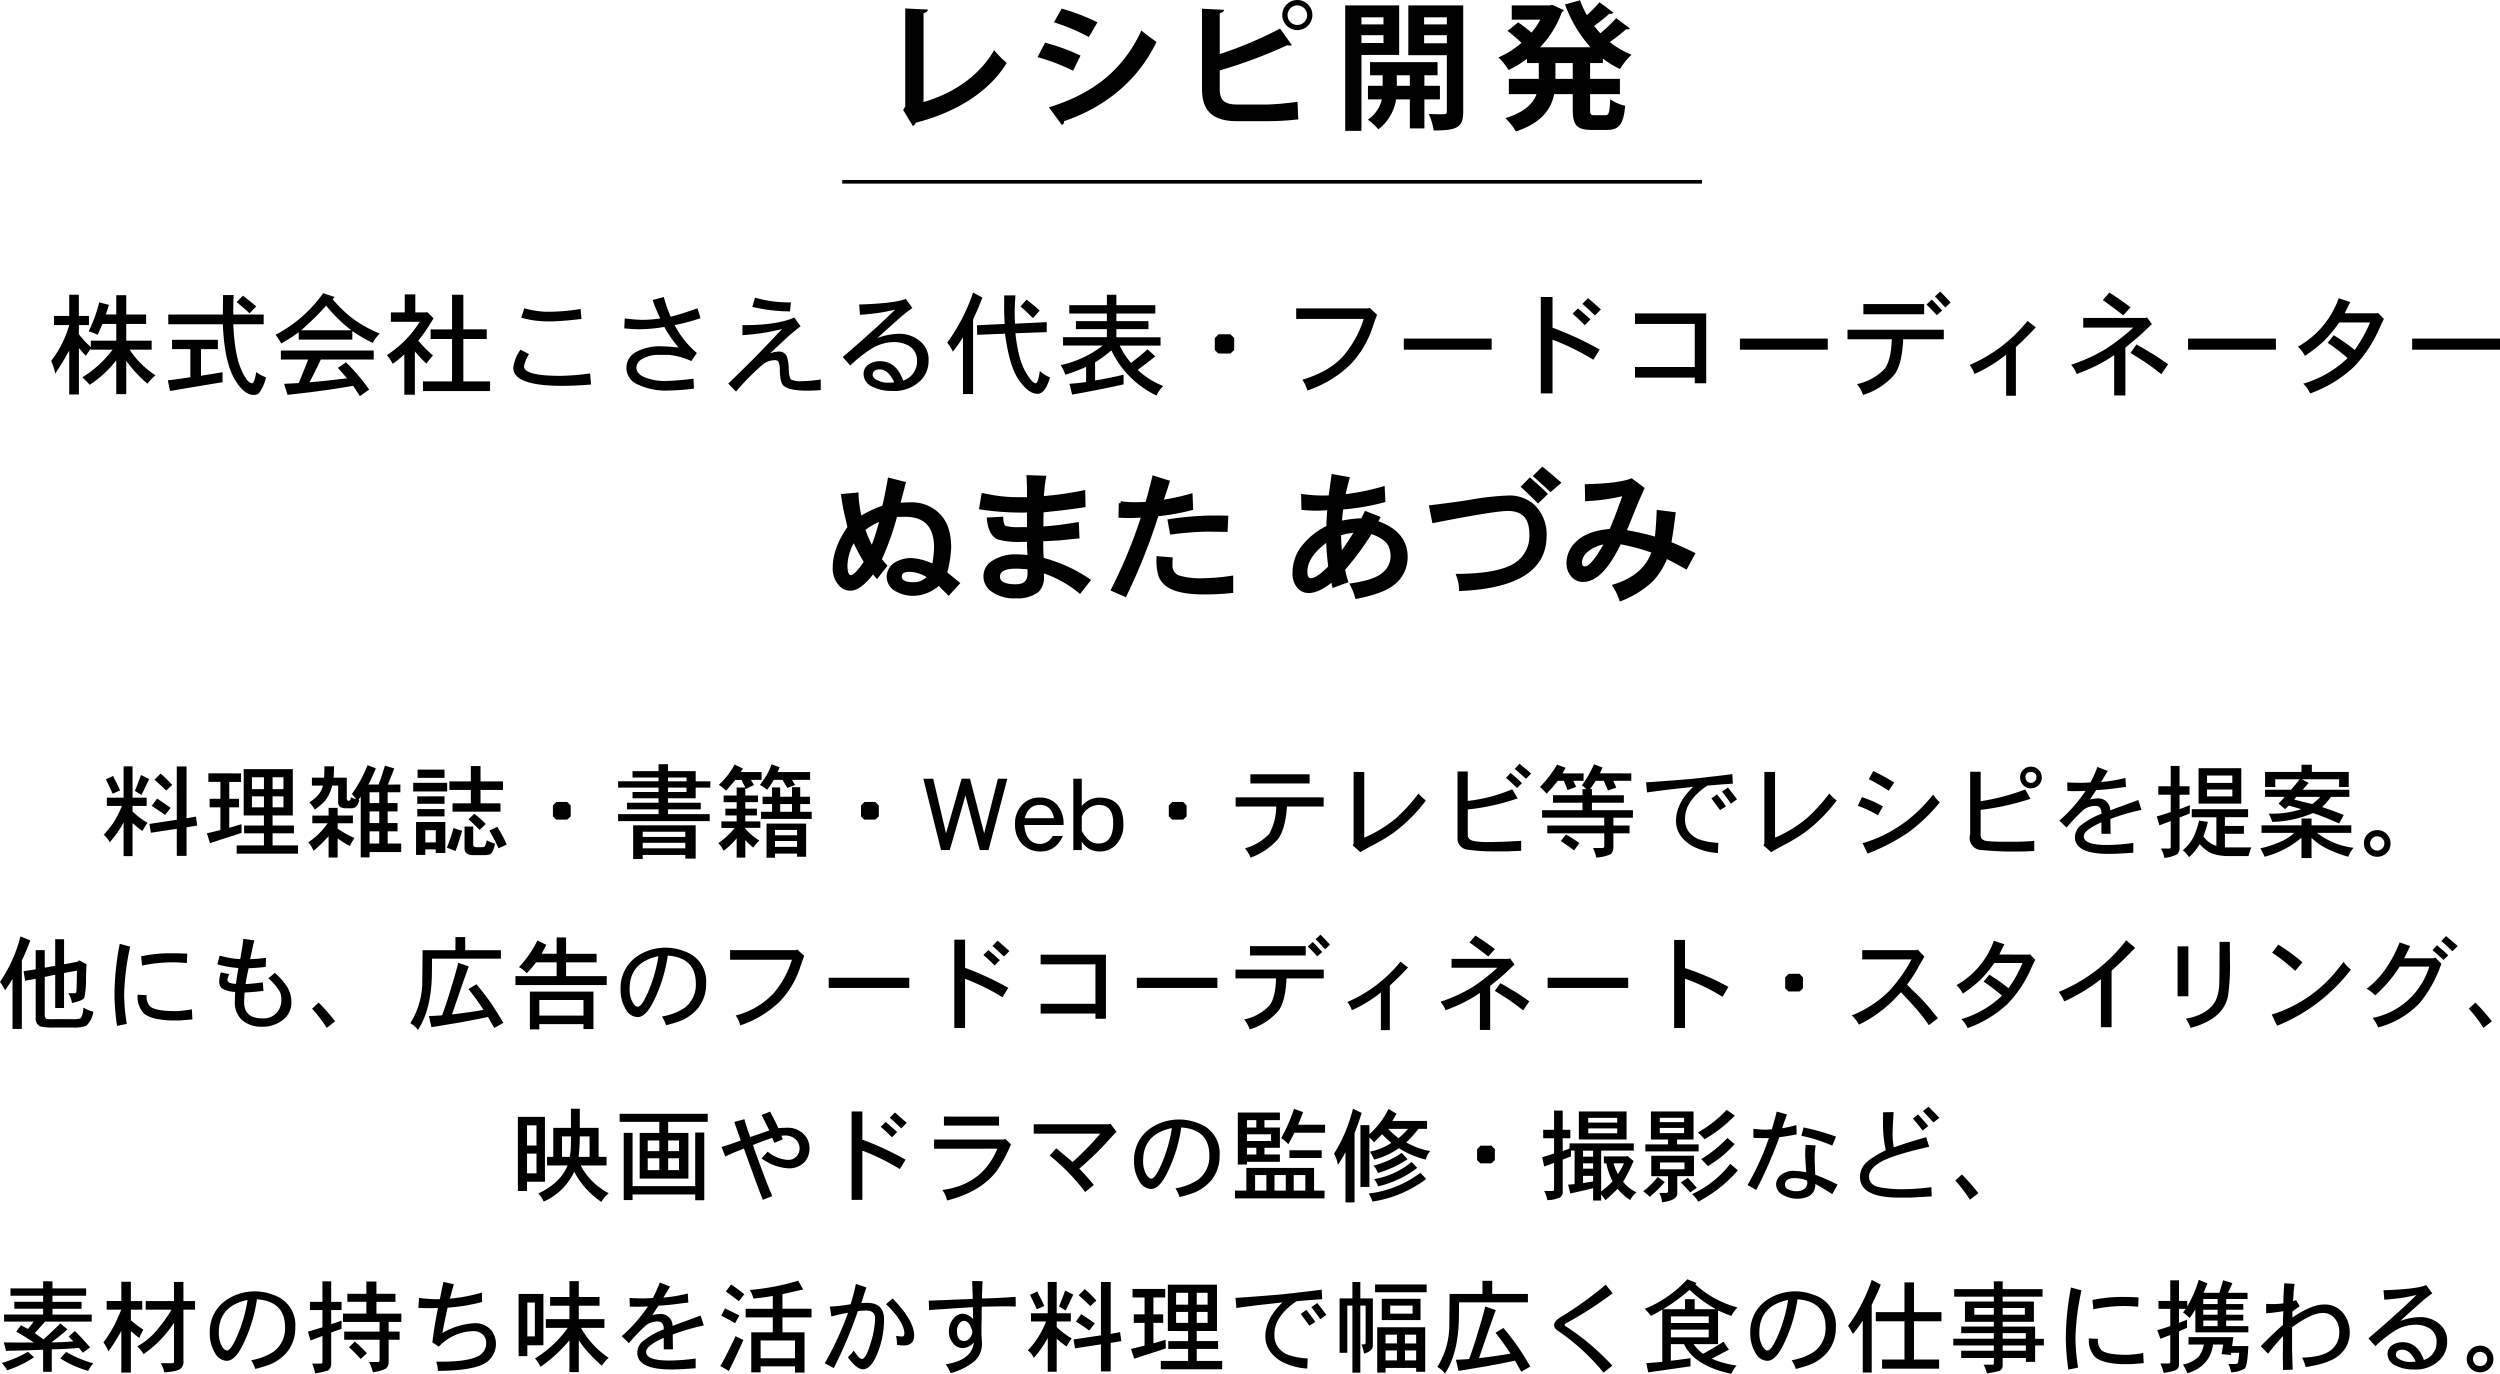 <svg xmlns="http://www.w3.org/2000/svg" viewBox="0 0 540.889 297.238"><defs><style>.cls-1,.cls-2{stroke:#000;stroke-miterlimit:10;}.cls-1{stroke-width:0.818px;}.cls-2{fill:none;stroke-width:0.792px;}</style></defs><g id="レイヤー_2" data-name="レイヤー 2"><g id="レイヤー_3" data-name="レイヤー 3"><path class="cls-1" d="M191.494,122.412l-1.77,2.25-.841-1.051q-2.819,3.782-4.889,3.781a2.868,2.868,0,0,1-2.25-1.08,5.072,5.072,0,0,1-1.171-3.541q0-4.109,3.271-8.759-.423-1.351-.75-2.88a38.848,38.848,0,0,1-.691-3.87l2.941-.27a25.207,25.207,0,0,0,.75,5.19,23.874,23.874,0,0,1,5.16-2.46q.569-2.31,1.2-5.91l3.061.78q-.3,1.23-.631,2.46-.27.93-.57,2.16,1.682-.12,2.7-.12a8.087,8.087,0,0,1,6.059,2.4q2.31,2.34,2.31,6.989a25.018,25.018,0,0,1-.9,5.521q1.44,1.169,2.7,2.189l-1.951,2.13-.719-.719q-.782-.78-1.381-1.411a8.229,8.229,0,0,1-5.52,2.311,7.016,7.016,0,0,1-3.389-.811,3.189,3.189,0,0,1-1.98-2.879,3.306,3.306,0,0,1,2.01-3,6.268,6.268,0,0,1,3-.661,12.188,12.188,0,0,1,4.769,1.38,25.284,25.284,0,0,0,.481-3.989q0-7.14-6.691-7.141-.66,0-2.069.061a58.6,58.6,0,0,1-3.421,9.6Zm-4.14-.841a38.271,38.271,0,0,1-2.581-4.92,11.128,11.128,0,0,0-1.83,5.7q0,2.49,1.17,2.49Q185.163,124.842,187.354,121.571Zm-.6-7.079a26.859,26.859,0,0,0,1.949,4.35,65.468,65.468,0,0,0,2.1-6.6A14.914,14.914,0,0,0,186.754,114.492Zm14.369,10.289a8.119,8.119,0,0,0-4.289-1.469q-2.131,0-2.131,1.41,0,1.65,2.941,1.65a5.184,5.184,0,0,0,1.589-.24A6.08,6.08,0,0,0,201.123,124.781Z"/><path class="cls-1" d="M225.424,107.771a73.012,73.012,0,0,0,8.969-1.259l.06,2.849q-3.84.6-9.06,1.111-.03.96-.03,1.259c-.019.821-.03,1.391-.03,1.71v.9q1.92-.12,4.08-.39,1.38-.18,3.6-.54l.119,2.7q-1.53.151-3.539.361-1.082.089-4.261.24c-.021.52-.03.89-.03,1.109q0,1.412.121,3.21a31.988,31.988,0,0,1,10.049,4.531l-1.86,2.37a24.424,24.424,0,0,0-8.189-4.44c.019.5.029.869.029,1.11a4,4,0,0,1-1.019,3.15,6.918,6.918,0,0,1-4.59,1.29,7.938,7.938,0,0,1-5.25-1.5,3.6,3.6,0,0,1-1.41-2.82,3.51,3.51,0,0,1,1.83-3.12,8.772,8.772,0,0,1,4.709-1.26q1.23,0,3,.179c-.02-.519-.039-.889-.06-1.109q-.06-1.14-.059-1.71v-.9c-.7.02-1.211.03-1.531.03a16.793,16.793,0,0,1-4.979-.48q-1.8-.69-2.16-3.991l2.729-.149q.06,1.68.841,1.979a10.983,10.983,0,0,0,2.969.271H222.6v-3.99a58.721,58.721,0,0,1-10.321-.63l.45-2.731a33.426,33.426,0,0,0,7.65.87H222.6v-2.339q0-.6-.09-2.43l3.389.12q-.242,1.349-.36,2.79Q225.453,106.962,225.424,107.771Zm-2.7,15.031q-2.01-.18-2.879-.18-3.9,0-3.9,2.13,0,2.07,3.811,2.069,2.969,0,2.969-2.79Z"/><path class="cls-1" d="M251.193,108.611a48.5,48.5,0,0,0,6.42-1.38l.12,2.761a50.94,50.94,0,0,1-7.44,1.32,127.758,127.758,0,0,1-6.9,17.37l-2.581-1.14a105.073,105.073,0,0,0,6.57-15.99q-2.13.12-3.029.12-.63,0-1.951-.061l.06-2.729a29.559,29.559,0,0,0,3.06.18q.93,0,2.641-.06.689-2.31,1.5-5.641l2.969.931Q251.733,107.112,251.193,108.611Zm2.1,12.361c-.02.42-.029.77-.029,1.049a2.773,2.773,0,0,0,1.529,2.821,16.575,16.575,0,0,0,5.73.66,44.721,44.721,0,0,0,5.88-.51V127.9a52.865,52.865,0,0,1-5.849.3q-5.4,0-7.71-1.5a4.7,4.7,0,0,1-1.77-2.07,11.367,11.367,0,0,1-.451-3.87Zm11.91-6.3q-3.45-.06-3.99-.061a70.515,70.515,0,0,0-7.709.6l-.45-2.49a65.653,65.653,0,0,1,9.42-.781q1.019,0,2.85.031Z"/><path class="cls-1" d="M295.533,111.042l2.611,1.02-.48.959q6.479,2.131,6.48,7.5a7.106,7.106,0,0,1-2.911,5.791q-2.13,1.71-7.679,2.82a12.3,12.3,0,0,0-.991-2.55q4.8-.72,6.63-2.221a4.946,4.946,0,0,0,2.071-3.989,5.506,5.506,0,0,0-.51-2.431q-.87-1.769-4.2-2.879a61.107,61.107,0,0,1-5.97,8.1,19.1,19.1,0,0,0,.66,2.55l-2.64.96-.27-1.32q-3.061,2.55-5.221,2.549a2.709,2.709,0,0,1-1.979-.839,4.161,4.161,0,0,1-1.08-3.031,9.231,9.231,0,0,1,1.35-4.889,15.131,15.131,0,0,1,5.969-5.071q.03-2.008.24-4.109-2.01.12-2.969.12-1.052,0-2.67-.15l-.06-2.611a32.044,32.044,0,0,0,4.289.3q.54,0,1.621-.03.09-.57.629-4.561l3.09.54q-.24.9-.33,1.261-.359,1.41-.6,2.55a50.5,50.5,0,0,0,8.58-1.71l.12,2.64a50.846,50.846,0,0,1-9.059,1.53,28.561,28.561,0,0,0-.33,3.3,25.139,25.139,0,0,1,4.859-.6Zm-7.74,11.67q-.359-2.76-.48-6.03-4.858,3.42-4.86,6.99,0,1.83,1.141,1.83Q285.063,125.5,287.793,122.712Zm1.951-7.231a37.2,37.2,0,0,0,.3,4.651q1.832-2.49,3.541-5.34A19.324,19.324,0,0,0,289.744,115.481Z"/><path class="cls-1" d="M316.084,127.452a9.051,9.051,0,0,0-.57-2.881q8.908-.088,12.449-2.429a7.338,7.338,0,0,0,3.33-6.571q0-5.428-5.069-5.429-2.911,0-15.991,2.58l-.6-3.031q5.13-.6,8.73-1.2a56.962,56.962,0,0,1,7.891-.87,7.6,7.6,0,0,1,5.369,1.83,8.455,8.455,0,0,1,2.58,6.51Q334.2,126.612,316.084,127.452Zm16.68-19.08q-1.861-1.891-3.18-3.06l1.439-1.47q.57.51,1.11.99,1.23,1.08,2.19,2.04Zm2.7-2.431q-1.62-1.529-3.239-2.969l1.5-1.47q1.349,1.08,3.479,2.939Z"/><path class="cls-1" d="M351.424,115.031a55.275,55.275,0,0,1,6.989,1.591q.3-2.76.42-5.851l3.271.42q-.181,1.351-.391,2.971-.179,1.32-.539,3.39,2.578,1.078,5.1,2.309l-1.53,2.821q-2.522-1.41-4.319-2.281a14.6,14.6,0,0,1-3.3,5.25,20.526,20.526,0,0,1-6.42,3.96,12.923,12.923,0,0,0-1.349-2.819q6.687-2.1,8.429-7.5a44.784,44.784,0,0,0-7.38-1.98q-3.87,8.189-7.92,8.19a2.926,2.926,0,0,1-2.34-1.17,3.976,3.976,0,0,1-.81-2.641,5.854,5.854,0,0,1,2.011-4.259q2.279-2.22,7.229-2.611.57-1.408,1.29-3.21l.391-1.049.3-.84q.33-.87.509-1.35.211-.69.542-1.591a41.961,41.961,0,0,1-8.25,1.231l-.061-2.85q6.962-.18,9.66-1.23l2.37,1.77q-1.381,3.09-1.979,4.619l-.84,2.071Q352.024,113.622,351.424,115.031Zm-3.75,2.25a7.981,7.981,0,0,0-4.681,2.011,3.5,3.5,0,0,0-1.139,2.37q0,1.288,1.08,1.29.87,0,2.039-1.471c.2-.259.349-.45.451-.569a15.073,15.073,0,0,0,.93-1.381Q346.862,118.723,347.674,117.281Z"/><path d="M17.064,63.773v4.585h2.184v1.968H17.064v1.968A18.131,18.131,0,0,0,19.656,75.1V73.71h5.5V70.086H22.176q-.288.6-.552,1.248-.192.456-.5,1.1a11.051,11.051,0,0,0-1.944-.744,30.322,30.322,0,0,0,2.28-6.264l2.112.528c-.129.352-.24.712-.336,1.08-.095.288-.209.624-.336,1.008h2.256V63.87h2.16v4.176h4.295v2.04H27.312V73.71h5.5v1.944H28.057A18.8,18.8,0,0,0,33.648,81.2,9.766,9.766,0,0,0,31.9,83.021a28.673,28.673,0,0,1-4.584-4.943v7.2h-2.16v-7.32a24.249,24.249,0,0,1-5.736,5.3c-.271-.32-.809-.865-1.607-1.632a23.545,23.545,0,0,0,6.55-5.976h-4.7v-.216q-.624.816-1.1,1.56-.411-.432-1.489-1.7V85.35H14.977v-9.5q-1.082,1.968-1.92,3.264-.6.936-1.105,1.728a12.635,12.635,0,0,0-.888-2.76,22.911,22.911,0,0,0,3.913-7.752H11.688V68.358h3.289V63.773Z"/><path d="M47.137,73.518v2.016H43.488v5.76q3.336-.528,4.657-.768v2.16q-4.008.672-8.329,1.392-.72.12-1.7.288c-.3.064-.753.136-1.343.216l-.457-2.3q2.184-.24,4.872-.673V75.534H37.225V73.518Zm9.912-5.472v2.112H50.473q.287,6.96,1.967,10.344,1.178,2.4,2.064,2.4.552,0,.936-2.424a7.228,7.228,0,0,0,2.113,1.152,8.807,8.807,0,0,1-1.512,3.408,1.527,1.527,0,0,1-1.129.408q-2.112,0-4.08-3.288-2.3-3.864-2.615-12H36.408V68.046H48.217l.047-4.2h2.3q-.1,1.752-.095,3.312v.888Zm-4.488-4.08q1.631,1.272,2.879,2.328L54,67.782q-1.272-1.176-2.808-2.424Z"/><path d="M72.385,64.254l-.408.48a26.637,26.637,0,0,0,4.391,4.224,27.624,27.624,0,0,0,5.808,3.216,7.329,7.329,0,0,0-1.535,2.015,32.828,32.828,0,0,1-4.416-2.567V73.47H64.632V71.886A34.321,34.321,0,0,1,60.84,74.31a11.979,11.979,0,0,0-1.224-1.872,29.29,29.29,0,0,0,10.3-9Zm8.47,11.592V77.79H69.408q-1.561,3.288-2.448,4.92,3-.24,8.136-.864-.55-.6-1.321-1.488L73.1,79.59l1.751-1.2a40.143,40.143,0,0,1,5.017,5.9L77.855,85.71q-.79-1.273-1.462-2.232-6.745,1.176-14.185,1.944l-.744-2.376,3.168-.168q1.416-3.456,2.04-5.088h-5.9V75.846Zm-10.294-9.72a59.35,59.35,0,0,1-5.4,5.328H76.008A32.544,32.544,0,0,1,70.561,66.126Z"/><path d="M89.856,63.7V67.59h2.376l.168-.1,1.416,1.392q-.6.912-1.056,1.656A28.289,28.289,0,0,1,90.5,73.686,25.2,25.2,0,0,0,93.672,76.9q-.408.481-.959,1.152l-.481.6a29.143,29.143,0,0,1-2.472-2.616V85.4H87.48V76.662a20.272,20.272,0,0,1-2.5,2.04c-.191-.32-.32-.536-.384-.648a12.891,12.891,0,0,0-.887-1.224,23.478,23.478,0,0,0,7.1-7.2h-6.24V67.59h3V63.7Zm10.392.071v7.489h5.064V73.35h-5.064v9.168h5.784v2.087H91.512V82.518H97.8V73.35H93.168V71.262H97.8V63.773Z"/><path d="M114.456,76.614a7.667,7.667,0,0,0-1.08,2.64q0,2.064,7.849,2.064a51.394,51.394,0,0,0,6.455-.528l.192,2.4q-3.432.29-6.216.289-10.608,0-10.608-3.912a8.551,8.551,0,0,1,1.559-3.912Zm11.353-7.608q-3.291.408-6.217.528h-1.176a21.4,21.4,0,0,1-5.641-.792l.649-2.04a21.383,21.383,0,0,0,4.488.744h1.1a42.652,42.652,0,0,0,6.6-.6Z"/><path d="M145.1,68.526q1.921-.454,5.808-1.824l.649,2.136a46.383,46.383,0,0,1-5.592,1.512,20.153,20.153,0,0,0,4.8,6.024l-1.2,1.752a14.881,14.881,0,0,0-4.847-1.344h-1.992a6.852,6.852,0,0,0-4.008,1.031,2.1,2.1,0,0,0-1.033,1.753q0,1.248,1.68,2.016a11.562,11.562,0,0,0,4.728.84,57.131,57.131,0,0,0,5.953-.5l.1,2.16a49.017,49.017,0,0,1-5.377.408,14.317,14.317,0,0,1-6.984-1.392,3.868,3.868,0,0,1-.239-6.912,10.994,10.994,0,0,1,5.855-1.248,31.461,31.461,0,0,1,3.432.264,25.972,25.972,0,0,1-3.1-4.464,34.305,34.305,0,0,1-5.424.5q-1.127,0-3.24-.192l.1-2.16a32.96,32.96,0,0,0,3.6.312,24.318,24.318,0,0,0,4.08-.312q-.384-.768-.816-1.8a16.7,16.7,0,0,1-.815-2.184l2.4-.648A30.277,30.277,0,0,0,145.1,68.526Z"/><path d="M166.607,76.446a6.251,6.251,0,0,1,1.873-.384,1.784,1.784,0,0,1,1.752,1.056,8.6,8.6,0,0,1,.409,2.712c.062,1.328.247,2.1.55,2.3a4.841,4.841,0,0,0,2.305.336,31.49,31.49,0,0,0,4.08-.36v2.3q-1.872.12-2.832.12-4.031,0-5.232-1.08-.72-.624-.791-3.24a4.492,4.492,0,0,0-.313-1.968.967.967,0,0,0-.816-.312,4.1,4.1,0,0,0-2.615.984,52.741,52.741,0,0,0-5.737,5.808L157.561,83q3.862-3.744,5.759-5.664,1.44-1.464,3.72-3.864l2.16-2.281a46.852,46.852,0,0,1-8.568,1.321V70.35q7.512.024,11.208-1.656l1.368,1.9a46.365,46.365,0,0,0-4.008,3.431Q167.856,75.271,166.607,76.446Zm4.3-9.072a35.644,35.644,0,0,1-8.136-.984l.576-1.993a26.456,26.456,0,0,0,5.784.985q.936.048,1.992.048Z"/><path d="M189.84,73.134a13.86,13.86,0,0,1,4.488-.912,6.916,6.916,0,0,1,5.184,2.016,5.084,5.084,0,0,1,1.392,3.72,6.018,6.018,0,0,1-1.584,4.224,8.042,8.042,0,0,1-6.263,2.4,9.219,9.219,0,0,1-4.344-.936,3.016,3.016,0,0,1-1.873-2.736,2.393,2.393,0,0,1,1.1-2.064,4.349,4.349,0,0,1,2.449-.7q3.526,0,5.015,4.2a4.332,4.332,0,0,0,3-4.272,3.578,3.578,0,0,0-1.968-3.36,6.3,6.3,0,0,0-3.024-.7A9.474,9.474,0,0,0,189,75.174a27.458,27.458,0,0,0-5.039,3.912l-1.633-1.848q3.218-2.736,5.28-4.608.936-.864,2.064-1.848l1.1-1.032q1.632-1.512,2.9-2.76-.72.168-1.08.239-.815.194-1.824.361-2.136.336-4.7.528l-.191-2.232q7.9-.264,10.08-1.224L197.4,66.63a30.862,30.862,0,0,0-3.216,2.592Q192.456,70.733,189.84,73.134Zm3.648,9.6q-1.322-2.808-3.144-2.808-1.536,0-1.535,1.224,0,.768,1.559,1.344a4.734,4.734,0,0,0,1.656.312Z"/><path d="M210.527,85.254h-2.183V72.966a29.811,29.811,0,0,1-2.184,3.12,8.583,8.583,0,0,0-1.224-1.944,40.28,40.28,0,0,0,5.591-10.848l2.017,1.08q-.384,1.008-.864,2.184-.312.744-1.153,2.568ZM226.464,69.7v2.16l-6.769.24q.6,5.784,2.328,8.592,1.345,2.232,2.041,2.232.528,0,.913-2.664a7.255,7.255,0,0,0,2.183,1.392q-.984,3.55-2.712,3.552-1.968,0-4.1-3.12-1.969-2.856-2.905-9.888l-6.023.24-.048-2.064,6-.288q-.121-2.016-.12-3.7,0-.792.023-2.472H219.7q-.166,2.21-.168,3.5c0,.608.026,1.48.073,2.616ZM222.1,64.83q1.008.744,2.856,2.352l-1.464,1.656q-.528-.528-.793-.768a20.91,20.91,0,0,0-1.92-1.752Z"/><path d="M241.536,63.773V66.03h8.425v1.8h-8.425v1.656h6.937v1.728h-6.937v1.752h9.552v1.8h-8.832a17.1,17.1,0,0,0,2.448,3.768q2.328-1.824,3.576-2.952l1.681,1.512q-1.658,1.344-3.816,2.927a17.291,17.291,0,0,0,5.543,3.5,5.734,5.734,0,0,0-1.463,2.064,20.659,20.659,0,0,1-9.769-9.768,32.9,32.9,0,0,1-3.528,2.592v3.912q1.322-.216,2.832-.528.938-.167,3.336-.72v2.088q-2.616.6-5.375,1.128-2.953.6-5.76,1.08l-.576-2.328q2.136-.166,3.6-.384V79.374a36.415,36.415,0,0,1-4.488,1.7,10.839,10.839,0,0,0-1.008-2.088,22.471,22.471,0,0,0,9.1-4.224h-8.592v-1.8h9.481V71.214h-6.7V69.486h6.7V67.83h-8.137v-1.8h8.137V63.773Z"/><path d="M266.208,72.318l.815.84v2.568l-.815.768h-2.616l-.768-.768V73.158l.817-.84Z"/><path d="M296.328,66.605l1.608,1.489c-.3.784-.657,1.776-1.055,2.976a21.31,21.31,0,0,1-4.7,7.776,24.294,24.294,0,0,1-9.336,5.64,6.9,6.9,0,0,0-1.08-2.328q6-1.8,9-5.3a22.569,22.569,0,0,0,4.272-7.848H280.44v-2.28h15.552Z"/><path d="M322.729,73.254v2.4H303.721v-2.4Z"/><path d="M335.9,64.254V70.9a70.764,70.764,0,0,1,10.2,4.728l-1.368,2.208a53.624,53.624,0,0,0-8.832-4.344V85.11H333.36V64.254Zm6.985,6.1q-1.658-1.656-2.664-2.472l1.175-1.152q1.008.817,2.712,2.376Zm.695-5.856q1.32,1.128,2.784,2.448l-1.272,1.3q-.672-.6-1.44-1.344-.5-.48-1.3-1.152Z"/><path d="M369.145,67.806v15.12h-2.473V81.7H353.736V79.4h12.936V70.086H353.736v-2.28Z"/><path d="M395.448,73.254v2.4H376.44v-2.4Z"/><path d="M420.552,71.334V73.4h-8.784q-.241,5.329-1.848,7.584a14.641,14.641,0,0,1-6.84,4.465,7.3,7.3,0,0,0-1.32-2.352,11.344,11.344,0,0,0,6.023-3.336q1.393-1.944,1.513-6.361H399.72V71.334ZM416.3,65.79V68H403.152V65.79Zm1.656-.984q.743.744,2.231,2.376l-1.151,1.007q-.842-.91-2.231-2.3Zm1.823-1.728q1.105,1.1,2.257,2.376l-1.177,1.08q-.767-.888-2.231-2.4Z"/><path d="M436.152,85.614H434.04v-8.88a31.517,31.517,0,0,1-6.84,4.176,7.993,7.993,0,0,0-1.055-1.944,32.6,32.6,0,0,0,12.527-9.528l1.776,1.392q-1.776,1.944-4.3,4.272Z"/><path d="M459.84,85.566h-2.424V76.83a32.107,32.107,0,0,1-3.96,2.328A41.869,41.869,0,0,1,449.3,80.91a6.692,6.692,0,0,0-1.2-1.992,36.243,36.243,0,0,0,7.56-3.456,45.872,45.872,0,0,0,5.88-4.584H450.72V68.79h13.464l.336-.12,1.056,1.464q-.936.864-1.992,1.9-.936.863-3.744,3.168Zm-3.481-22.272q2.714,1.728,4.584,3.192l-1.559,1.752-1.2-.936q-1.176-.912-3.216-2.376Zm11.256,17.664q-2.376-1.872-3.863-2.832-.888-.576-2.809-1.776l1.3-1.824q1.438.792,2.664,1.56c.463.272.752.44.864.5q.984.576,3.312,2.232Z"/><path d="M492.408,73.254v2.4H473.4v-2.4Z"/><path d="M514.3,67.782l.192-.1,1.272,1.32q-.841,1.728-1.08,2.3a27.968,27.968,0,0,1-5.448,8.112,27.061,27.061,0,0,1-9.432,5.712,5.95,5.95,0,0,0-1.488-2.113,23.187,23.187,0,0,0,9.6-5.543,44.136,44.136,0,0,0-4.32-3.312l1.32-1.632a40.011,40.011,0,0,1,4.535,3.192,29.122,29.122,0,0,0,3.313-5.953h-6.649a32.18,32.18,0,0,1-3.287,3.985A32.049,32.049,0,0,1,498.672,77a6.641,6.641,0,0,0-1.512-1.992,19.465,19.465,0,0,0,8.832-10.488l2.5.84q-.674,1.3-1.2,2.424Z"/><path d="M540.889,73.254v2.4H521.881v-2.4Z"/><path d="M28.678,165.805v6.776h3.057v1.782H28.678v1.21a16.539,16.539,0,0,0,3.233,2.442q-.549.815-1.1,1.76a17.461,17.461,0,0,1-2.134-1.694v7.15H26.741v-7.3a21.935,21.935,0,0,1-3.013,4.312,4.47,4.47,0,0,0-1.3-1.628,18.236,18.236,0,0,0,3.937-6.248H23.111v-1.782h3.63v-6.776Zm-4.313,5.918q-.394-.924-1.452-3.123l1.585-.727A5.182,5.182,0,0,0,25,168.929q.572,1.167.989,2.091Zm6.248.264q-.814-.505-1.429-.88.46-1.056,1.32-3.432l1.76.88Q31.142,170.954,30.613,171.987Zm9.746-6.16v11.22l2.024-.374.287,1.936-2.311.4v6.16H38.248v-5.852l-5.611.858-.308-1.914,5.919-.9V165.827Zm-4.642,10.494q-1.143-.835-2.881-1.958l1.143-1.584q1.32.837,2.949,2Zm.242-5.28q-.922-.9-2.529-2.353l1.32-1.321a25.307,25.307,0,0,1,2.508,2.464Z"/><path d="M52.151,167.323v1.848H49.6v3.652h2.111v1.848H49.6v4.422q.726-.2,2.64-.77l.043,1.87q-1.5.505-3.387,1.1l-1.123.353q-1.209.374-2.332.769L44.76,180.3q1.848-.44,2.926-.726v-4.906H45.354v-1.848h2.332v-3.652h-2.6v-1.848Zm11.2-.924v10.032H58.972v2.178h4.62V180.3h-4.62v2.6h5.5v1.8H51.205v-1.8h5.9v-2.6h-4.29v-1.694H57.1v-2.178H52.724V166.4Zm-8.844,1.76v2.574h2.6v-2.574Zm0,4.136v2.376h2.6V172.3Zm4.466-4.136v2.574h2.354v-2.574Zm0,4.136v2.376h2.354V172.3Z"/><path d="M73.051,174.781v1.672h3.3v1.672h-3.3v1.166a23.632,23.632,0,0,0,3.652,2.024,13.386,13.386,0,0,0-1.012,1.716,22.365,22.365,0,0,1-2.64-1.628v4.136H71.094v-4.62a32.971,32.971,0,0,1-3.256,3.168,6.249,6.249,0,0,0-1.145-1.848,15.321,15.321,0,0,0,4.18-4.114h-3.3v-1.672h3.521v-1.672Zm13.574-5.038v1.672h-2.75v2.332H86.01v1.8H83.875v2.53H86.01v1.782H83.875v2.64H86.8v1.849H79.959V185.5H78.045V172.361l-.484.66.176.066q-.352,1.739-1.606,1.782H75.1q-1.915.088-1.937-1.276v-3.63H71.885a8.879,8.879,0,0,1-1.451,3.168,12.248,12.248,0,0,1-2.332,2.024,12.009,12.009,0,0,0-1.145-1.562q2.552-1.671,2.9-3.63H67.485v-1.716h2.64q.043-.858.066-2.442h2.09q-.021.682-.021.9-.024.815-.088,1.54h2.859v4.444q0,.571.374.572.439,0,.529-.748c.117.045.242.1.373.154.25.1.5.191.748.265-.1-.147-.213-.294-.33-.441a5.792,5.792,0,0,0-.594-.7,28.76,28.76,0,0,0,3.389-6.248l1.8.7q-.748,1.784-1.606,3.5h2.2q.283-.792.439-1.188.33-.968.924-2.9l2.024.594-.418,1.1-.484,1.188-.462,1.21Zm-6.666,1.672v2.332h2.09v-2.332Zm0,4.136v2.53h2.09v-2.53Zm0,4.312v2.64h2.09v-2.64Z"/><path d="M89.4,169.369h7.349v1.87H89.4Zm6.953,8.47v6.71H94.281v-.77H92.016v1.188h-2v-7.128Zm-.176-5.544V173.9h-5.9V172.3Zm0,2.75v1.584h-5.9v-1.584Zm0-8.536v1.782h-5.83v-1.782Zm-4.158,13.112v2.64h2.265v-2.64Zm7.963.132q-.813,2.795-1.43,4.378l-1.869-.748a33.2,33.2,0,0,0,1.429-4.224Zm3.982-14.014v3.323h4.862v1.847h-4.862v2.9h4.312v1.8H97.912v-1.8h3.959v-2.9H97.229v-1.847h4.642v-3.323Zm-1.584,13.09v3.96q.068.507.748.506h1.1c.352-.015.571-.08.659-.2a3.145,3.145,0,0,0,.419-1.3,7.758,7.758,0,0,0,1.8.726q-.395,1.98-1.1,2.31a3.409,3.409,0,0,1-1.364.176h-1.915q-2.178.109-2.221-1.407v-4.775Zm.242-2.771a23.7,23.7,0,0,1,2.486,2.221l-1.341,1.276q-.88-.9-2.4-2.31Zm5.236,7.479a36.754,36.754,0,0,0-1.98-3.828l1.717-.836a35.511,35.511,0,0,1,2.046,3.828Z"/><path d="M122.727,173.505l.748.77v2.354l-.748.7h-2.4l-.7-.7v-2.354l.748-.77Z"/><path d="M144.529,165.343v1.5h5.985v2.2h3.168V170.4h-3.168v2.31h-5.985v.968h7.084v1.43h-7.084v1.035h9.02v1.517H133.728v-1.517h8.755v-1.035h-6.819v-1.43h6.819v-.968h-5.631V171.35h5.631V170.4h-8.755v-1.364h8.755v-.813h-5.631v-1.387h5.631v-1.5Zm5.985,13.222v7.194H148.27v-.792h-9.219v.88h-2.068v-7.282Zm-11.463,1.386v1.122h9.219v-1.122Zm0,2.4v1.187h9.219V182.35Zm5.478-14.124v.813h4v-.813Zm0,2.177v.947h4V170.4Z"/><path d="M160.743,166.289l-.506.748h4.533v1.694h-2.332q.2.286.373.594c.1.147.212.316.33.506l-1.782.88-.11-.264v1.672H164v1.43h-2.75v1.408h2.509v1.474h-2.509v1.276h3.257v1.408h-3.257v.2a14.755,14.755,0,0,0,3.036,2.552,13.837,13.837,0,0,0-1.32,1.5,11.351,11.351,0,0,1-1.716-1.628v3.806h-1.87v-4.18a15.659,15.659,0,0,1-2.817,2.706,6.608,6.608,0,0,0-1.143-1.65c.382-.278.8-.6,1.255-.968a15.772,15.772,0,0,0,2.287-2.332h-2.882v-1.408h3.3v-1.276h-2.441v-1.474h2.441v-1.408h-2.817v-1.43h2.817v-1.738h1.87q-.2-.417-.418-.836-.177-.351-.395-.814h-1.365q-.441.572-1.012,1.21-.484.594-.967,1.122a12.418,12.418,0,0,0-1.563-1.276,16.357,16.357,0,0,0,3.41-4.378Zm7.943-.286-.441,1.034h7.019v1.694h-3.916c.117.206.343.572.681,1.1l-1.672.638q-.55-.879-1.056-1.738h-1.892q-.309.528-.638,1.034-.418.617-.792,1.1a10.5,10.5,0,0,0-1.562-1.034c.366-.513.595-.836.683-.968a13.227,13.227,0,0,0,.748-1.144l.263-.462.243-.506a12.489,12.489,0,0,0,.593-1.386Zm4.443,4.312v2.068h2.112v1.584h-2.112v1.672h2.486v1.54H164.659v-1.54h2.376v-1.672h-2.046v-1.584h2.046v-2.024h1.76v2.024h2.553v-2.068Zm1.276,7.876v7.172h-1.958v-.682h-4.773v.9h-1.826v-7.392Zm-6.731,1.364v1.166h4.773v-1.166Zm0,2.4v1.276h4.773v-1.276Zm1.121-7.986v1.672h2.553v-1.672Z"/><path d="M189.387,173.505l.748.77v2.354l-.748.7h-2.4l-.7-.7v-2.354l.748-.77Z"/><path d="M217.943,168.489l-4.07,15.422H211.98l-3.1-11.792-3.388,11.792H203.6l-3.829-15.422h2.134l2.773,11.814,3.365-11.814h1.826l3.059,11.814,2.968-11.814Z"/><path d="M227.756,180.875h2.2q-1.539,3.344-4.752,3.344a5.341,5.341,0,0,1-4.18-1.738,5.959,5.959,0,0,1-1.408-4.114,5.765,5.765,0,0,1,1.8-4.51,5.021,5.021,0,0,1,3.541-1.3,4.779,4.779,0,0,1,3.762,1.584,6.183,6.183,0,0,1,1.386,4.29v.065h-8.492q.353,4.094,3.5,4.092A3.143,3.143,0,0,0,227.756,180.875Zm.285-3.85q-.572-2.881-3.035-2.881-2.532,0-3.3,2.881Z"/><path d="M234.047,168.489v5.9a4.968,4.968,0,0,1,3.719-1.825q5.279,0,5.279,5.609a6.117,6.117,0,0,1-1.826,4.818,4.8,4.8,0,0,1-3.3,1.232,4.439,4.439,0,0,1-3.873-2.134v1.826h-1.826V168.489Zm0,8.162v3.124q1.429,2.728,3.564,2.728,3.236,0,3.235-4.488,0-3.871-3.147-3.871A4.157,4.157,0,0,0,234.047,176.651Z"/><path d="M255.98,173.505l.749.77v2.354l-.749.7h-2.4l-.7-.7v-2.354l.748-.77Z"/><path d="M286.385,172.515v1.98h-7.942q-.309,4.752-1.914,7.018a14.553,14.553,0,0,1-5.963,4.049,7.123,7.123,0,0,0-1.209-2.025,11.238,11.238,0,0,0,5.258-3.145,12.5,12.5,0,0,0,1.5-5.9h-8.778v-1.98Zm-3.036-4.994v1.98H270.523v-1.98Z"/><path d="M295.163,167.015v14.213a28.241,28.241,0,0,0,6.776-4.115,36.883,36.883,0,0,0,4.95-5.434A11.207,11.207,0,0,0,308.5,173.2a34.148,34.148,0,0,1-6.974,6.952,35.87,35.87,0,0,1-3.785,2.332q-2.243,1.167-3.409,1.892l-1.649-1.452.176-.44V167.015Z"/><path d="M317.559,166.905v6.38a33.817,33.817,0,0,0,9.614-2.53l1.188,1.98a48.6,48.6,0,0,1-10.8,2.4v5.522q0,1.035,1.3,1.3a16.029,16.029,0,0,0,3.123.22q3.037,0,7.129-.264v2.156l-2.992.132h-3.366a34.905,34.905,0,0,1-5.192-.374,2.38,2.38,0,0,1-2.222-2.552V166.905Zm9.261.33.836.7q.88.771,1.629,1.5l-1.056,1.055-.815-.77-.791-.726-.793-.7Zm3.344,1.254q-.658-.571-1.6-1.408l-.836-.726,1.034-1.122q.592.528,1.342,1.122.485.4,1.166,1.012Z"/><path d="M342.617,167.323v1.606H340.4q.308.66.617,1.32l-1.871.682q-.155-.44-.243-.66-.285-.726-.571-1.342h-1.276q-.55.638-1.1,1.342-.705.771-1.342,1.452a14.224,14.224,0,0,0-1.429-1.474,24.459,24.459,0,0,0,3.695-4.818l1.848.682q-.44.815-.661,1.21Zm10.319,0v1.606h-3.874c.088.235.192.477.309.726q.132.308.309.77l-1.805.595q-.375-.969-.9-2.091h-1.716q-.264.4-.4.572-.441.705-.836,1.232h.4v1.32h6.908v1.628h-6.908v1.606h8.866v1.628h-4.225v1.694h3.5V180.3h-3.5v2.883a2.3,2.3,0,0,1-.5,1.584,8.63,8.63,0,0,1-3.211.769,8.253,8.253,0,0,0-.7-2.068h2.068q.374,0,.374-.44V180.3H334.764v-1.694h12.319v-1.694H333.641v-1.628h8.734v-1.606H336v-1.628h6.38v-1.32h.814a5.565,5.565,0,0,0-.946-.792,24.632,24.632,0,0,0,2.618-4.576l1.848.682q-.243.594-.594,1.276Zm-14.125,13.244a22.331,22.331,0,0,1,2.9,1.848L340.549,184q-1.078-.858-2.86-2.046Z"/><path d="M369.348,169.985q-4.776,3.3-4.775,7.106a4.611,4.611,0,0,0,.748,2.794,5.076,5.076,0,0,0,2.222,1.694,14.13,14.13,0,0,0,4.225.771l-.088,2.2a13.541,13.541,0,0,1-5.765-1.628q-3.3-2.112-3.3-5.3,0-3.849,3.718-7.391-2,.242-4.687.527-.615.066-2.968.374l-2.332.309-.2-2.179q4.027-.264,8.823-.659l1.276-.111,1.166-.132,1.232-.131,1.408-.177q2.487-.264,4.752-.571l.11,2.067Q372.405,169.7,369.348,169.985Zm2.133,1.87q1.233,1.561,1.958,2.6l-1.3.814q-.55-.747-1.87-2.53Zm2.376-1.474q.727.9,1.958,2.553l-1.32.945q-.573-.857-1.936-2.618Z"/><path d="M384.043,167.015v14.213a28.213,28.213,0,0,0,6.775-4.115,36.948,36.948,0,0,0,4.952-5.434,11.147,11.147,0,0,0,1.605,1.518,34.2,34.2,0,0,1-6.975,6.952,35.9,35.9,0,0,1-3.783,2.332q-2.244,1.167-3.41,1.892l-1.65-1.452.175-.44V167.015Z"/><path d="M406.307,176.365q-.505-.264-1.144-.616a23.512,23.512,0,0,0-3.212-1.408l.88-1.87a23.508,23.508,0,0,1,4.554,2Zm13.377-2.772a37.116,37.116,0,0,1-6.842,6.534,43.172,43.172,0,0,1-8.78,4.554l-1.077-2.243a29.12,29.12,0,0,0,11.176-6.2q.594-.528,1.166-1.078a38.183,38.183,0,0,0,2.926-3.256A8.018,8.018,0,0,0,419.684,173.593Zm-11.045-2.53q-.815-.484-1.936-1.188-1.32-.769-2.376-1.3l.968-1.76a47.488,47.488,0,0,1,4.532,2.486Z"/><path d="M428.527,166.971v6.381a47.7,47.7,0,0,0,9.636-2.553l1.144,2.024a56.367,56.367,0,0,1-10.78,2.4v5.434q-.022,1.122,1.409,1.321,1.6.13,3.123.131h3.278q1.43,0,3.784-.176v2.178q-2.025.111-2.662.11a70.864,70.864,0,0,1-8.624-.308,2.615,2.615,0,0,1-2.574-3.41v-13.53Zm10.912-1.1a2.324,2.324,0,0,1,2.31,2.332,2.286,2.286,0,0,1-.77,1.76,2.342,2.342,0,0,1-1.584.595,2.262,2.262,0,0,1-1.739-.771,2.291,2.291,0,0,1-.594-1.584,2.262,2.262,0,0,1,.771-1.738A2.316,2.316,0,0,1,439.439,165.871Zm-.044,1.166a1.03,1.03,0,0,0-1.166,1.166,1.177,1.177,0,1,0,2.354,0A1.04,1.04,0,0,0,439.4,167.037Z"/><path d="M454.575,169.193a32.758,32.758,0,0,0,5.28-.88l.11,1.958q-1.518.177-1.981.242-2.176.309-4.464.44-1.014,1.518-1.342,2.025a8.513,8.513,0,0,1,1.5-.221,2.562,2.562,0,0,1,2.882,2.574q1.034-.4,2.244-.836.44-.153,1.43-.528.287-.109.726-.264l1.672-.616.682,2.134a47.623,47.623,0,0,0-6.709,1.958v.77q0,.507.043,2.443h-1.98c-.015-.368-.022-.888-.022-1.563,0-.322.007-.631.022-.924q-3.828,1.695-3.828,3.036,0,1.87,4.95,1.871a41.8,41.8,0,0,0,5.764-.441v2.112q-3.5.264-5.258.264-7.371,0-7.37-3.63a3.4,3.4,0,0,1,1.034-2.354,16.99,16.99,0,0,1,4.708-2.705q0-1.695-1.3-1.695a4.194,4.194,0,0,0-2.574.836,38.98,38.98,0,0,0-3.674,3.85l-1.562-1.5a33.152,33.152,0,0,0,5.675-6.446q-1.23.066-2.22.066c-.28,0-.844-.007-1.7-.022l-.065-1.87q1.651.089,3.058.088.792,0,2-.088.571-1.122,1.012-2.156.241-.572.484-1.187l2.222.879Q455.477,167.72,454.575,169.193Z"/><path d="M471.559,165.717v4.4h2.156v1.826h-2.156v3.124q1.32-.483,2.222-.858v1.782q-.9.374-2.222.88v6.468a1.965,1.965,0,0,1-.506,1.474,7.227,7.227,0,0,1-2.794.792,5.347,5.347,0,0,0-.748-2.024h1.826q.285.023.308-.286v-5.653q-1.518.593-2.442.923l-.572-1.936q1.122-.287,3.014-.945v-3.741h-2.684v-1.826h2.684v-4.4Zm14.828,9.35v1.738h-5.016V178.7h4.113v1.695h-4.113v2.947h5.72a14.511,14.511,0,0,0-.616,1.87H482.3a10.837,10.837,0,0,1-3.762-.572,7.813,7.813,0,0,1-2.618-2,12.487,12.487,0,0,1-2.31,2.816,7.562,7.562,0,0,0-1.342-1.517,9.351,9.351,0,0,0,2.309-2.817,19.621,19.621,0,0,0,1.211-3.586l1.892.286a20.191,20.191,0,0,1-.968,3.146,5.626,5.626,0,0,0,2.816,2.046v-6.2H474.2v-1.738Zm-1.475-8.866v7.656h-9.239V166.2Zm-7.413,1.584v1.607h5.478v-1.607Zm0,3.036V172.3h5.478v-1.474Z"/><path d="M500.115,177.091v1.474h8.6v1.628H501.3a15.913,15.913,0,0,0,7.9,3.234,7.025,7.025,0,0,0-1.144,1.936q-5.655-1.65-7.942-4.114v4.4h-2.177v-4.4a19.939,19.939,0,0,1-7.987,4.114,19.137,19.137,0,0,0-.9-1.826,22.445,22.445,0,0,0,4.62-1.54,9.9,9.9,0,0,0,2.706-1.8h-7.084v-1.628h8.647v-1.474Zm.067-11.638v1.562h7.985v3.256h-2.09V168.6h-8.052l1.474.792-1.3,1.473h10.1v1.54h-4a12.582,12.582,0,0,1-1.893,2.2q.815.287,1.584.55,1.651.594,3.1,1.166l-1.012,1.848q-3.234-1.452-5.654-2.266a23.536,23.536,0,0,1-8.8,1.914,12.856,12.856,0,0,0-.769-1.8,19.9,19.9,0,0,0,7.039-.946q-1.893-.572-2.728-.77l-.77.77-1.409-1.21q.771-.815,1.321-1.452h-4.246v-1.54h5.61q1.1-1.254,1.849-2.265h-5.258v1.671h-2.2v-3.256h7.877v-1.562Zm-3.345,6.952-.462.573q1.386.394,3.916.989a17.984,17.984,0,0,0,1.738-1.562Z"/><path d="M514.371,179.6a2.72,2.72,0,0,1,2.09.945,2.82,2.82,0,0,1,.748,1.936,2.765,2.765,0,0,1-.946,2.134,2.819,2.819,0,0,1-1.937.748,2.763,2.763,0,0,1-2.133-.946,2.836,2.836,0,0,1-.748-1.958,2.739,2.739,0,0,1,.946-2.112A2.824,2.824,0,0,1,514.371,179.6Zm-.066,1.341a1.463,1.463,0,0,0-1.122.506,1.542,1.542,0,0,0,2.288,2.068,1.528,1.528,0,0,0,.4-1.056,1.471,1.471,0,0,0-.506-1.122A1.526,1.526,0,0,0,514.3,180.941Z"/><path d="M4.73,222.61H2.706V211.787q-.99,1.628-1.606,2.442-.683-1.188-1.1-1.8a30.531,30.531,0,0,0,4.422-9.834l2.134.88q-.99,2.619-1.826,4.334Zm9.129-19.4v5.412l2.927-.551.352-.307,1.584.858q-.066,1.013-.111,3.058a18.319,18.319,0,0,1-.373,4.2q-.309.617-2.662,1.122a5.786,5.786,0,0,0-.793-2.112H16.1c.279.014.425-.147.44-.485,0-.057.007-.182.022-.373q.045-.792.088-4.026l-2.795.506v7.568H11.945v-7.194l-2.265.484v8.272a.829.829,0,0,0,.351.792,6.966,6.966,0,0,0,1.431.066h3.96a6.962,6.962,0,0,0,1.892-.132q.549-.243.748-2.376a6.569,6.569,0,0,0,2.133.88,5.178,5.178,0,0,1-1.5,3.036,7.107,7.107,0,0,1-2.969.4H11.9a13.593,13.593,0,0,1-3.146-.22,1.771,1.771,0,0,1-1.034-1.805v-8.513l-2.288.418-.33-2.068,2.618-.4v-4.158H9.68v3.806l2.265-.418v-5.742Z"/><path d="M28.16,204.812a54.232,54.232,0,0,0-1.3,10.165,40.11,40.11,0,0,0,.572,6.534l-2.112.462a51.066,51.066,0,0,1-.551-6.842A59.432,59.432,0,0,1,25.9,204.2Zm3.565,10.495a3.237,3.237,0,0,0,.748,2.442q1.166,1.013,5.609,1.012a21.4,21.4,0,0,0,3.432-.4l.11,2.2-2.772.221H36.828q-4.157-.2-5.7-1.518a5.337,5.337,0,0,1-1.364-4.048Zm8.711-6.953q-2.025-.153-2.992-.153a34.331,34.331,0,0,0-6.71.7l-.2-2a29.862,29.862,0,0,1,6.05-.659h1.057q.791,0,2.859.088Z"/><path d="M54.119,207.519a34.153,34.153,0,0,0,3.433-.287l-.066,1.958q-1.695.222-3.7.287-.485,2.244-.66,3.432,1.715-.087,3.739-.374L57,214.383q-2.355.285-4.07.351-.111,1.234-.11,2.091,0,3.5,3.938,3.5a3.792,3.792,0,0,0,3.454-1.65,4.253,4.253,0,0,0,.66-2.376,4.554,4.554,0,0,0-.242-1.563,11.349,11.349,0,0,0-2.6-3.1,8.614,8.614,0,0,0,1.408-1.166,14.656,14.656,0,0,1,2.773,3.168,6.48,6.48,0,0,1,.836,3.168,4.656,4.656,0,0,1-1.716,3.761,6.921,6.921,0,0,1-4.664,1.563,6.3,6.3,0,0,1-4.4-1.519,5.226,5.226,0,0,1-1.451-4.091q0-.637.066-1.914a5.823,5.823,0,0,1-2.948-.836,1.931,1.931,0,0,1-.506-1.43,7.4,7.4,0,0,1,.351-1.958l1.826.374a4.532,4.532,0,0,0-.4,1.21c0,.558.608.857,1.826.9q.351-2.288.55-3.432a21.825,21.825,0,0,1-4.555-.792l.507-1.892a20,20,0,0,0,4.444.77q.132-.813.33-1.936.177-.968.352-2.464l2.376.352c-.161.557-.308,1.174-.44,1.847l-.155.727Q54.274,206.816,54.119,207.519Z"/><path d="M68.948,216.913a45.79,45.79,0,0,1,3.564,4.048l-1.826,1.43a29.231,29.231,0,0,0-3.168-4.159Z"/><path d="M100.65,202.745v2.838h7.721v1.826H93.478l-.044,3.806q-.2,7.347-3.014,11.616a4.9,4.9,0,0,0-1.65-1.452,16.969,16.969,0,0,0,2.595-9.262l.067-6.534h7.105v-2.838Zm-2.861,16.741q4.071-.505,6.82-.989a55.347,55.347,0,0,0-3.255-4.511l1.716-1.033a52.316,52.316,0,0,1,3.256,4.224q.968,1.429,2.574,4.114l-1.959,1.122q-.395-.66-.923-1.606l-.44-.792q-1.5.353-6.358,1.254l-1.892.308q-2.419.417-3.982.659l-.55-2.42q1.122,0,2.86-.153,1.143-3.125,1.936-5.9.79-2.487,1.562-5.456l2.266.792q-.837,2.265-1.717,4.818l-.549,1.605Q98.428,217.617,97.789,219.486Z"/><path d="M122.475,202.833v3.52h6.6V208.2h-6.6v2.991h8.8v1.937H111.518v-1.937h8.91V208.2h-4.444a20.727,20.727,0,0,1-2.024,2.354,6.168,6.168,0,0,0-1.672-1.321,23.346,23.346,0,0,0,3.982-5.741l1.936.924q-.573,1.1-1.013,1.936h3.235v-3.52Zm5.918,11.7v8.117h-2.157v-1.077h-9.548v1.144h-2.045v-8.184Zm-11.7,1.825v3.367h9.548v-3.367Z"/><path d="M144.121,221.818a9.19,9.19,0,0,0-.9-1.891,12.715,12.715,0,0,0,4.884-1.87,6.239,6.239,0,0,0,2.442-5.258q0-5.61-6.072-6.05a32.831,32.831,0,0,1-3.212,10.164q-1.629,3.147-3.323,3.146a3,3,0,0,1-2.507-1.628,8.1,8.1,0,0,1-1.166-4.489,8.247,8.247,0,0,1,3.607-7.061,11.01,11.01,0,0,1,10.164-1.078,6.8,6.8,0,0,1,4.731,6.973,8.311,8.311,0,0,1-1.8,5.412,9.59,9.59,0,0,1-4.357,2.905Q145.817,221.378,144.121,221.818Zm-1.672-14.937q-6.225,1.3-6.225,7.061a5.894,5.894,0,0,0,.549,2.729q.6,1.144,1.233,1.143.946,0,2.574-4.047A32.531,32.531,0,0,0,142.449,206.881Z"/><path d="M172.523,205.451,174,206.814q-.418,1.078-.969,2.729a19.529,19.529,0,0,1-4.311,7.128,22.285,22.285,0,0,1-8.558,5.17,6.317,6.317,0,0,0-.99-2.134,16.972,16.972,0,0,0,8.25-4.862,20.7,20.7,0,0,0,3.916-7.195H157.96v-2.089h14.256Z"/><path d="M196.724,211.545v2.2H179.3v-2.2Z"/><path d="M208.8,203.3v6.094a64.8,64.8,0,0,1,9.35,4.334l-1.254,2.024a49.192,49.192,0,0,0-8.1-3.982v10.648H206.47V203.3Zm6.4,5.588q-1.519-1.518-2.442-2.266l1.078-1.056q.924.749,2.486,2.178Zm.638-5.368q1.209,1.034,2.553,2.244l-1.166,1.187q-.62-.549-1.321-1.231-.462-.44-1.188-1.056Z"/><path d="M239.271,206.551v13.86h-2.265v-1.122H225.148v-2.112h11.858v-8.536H225.148v-2.09Z"/><path d="M263.384,211.545v2.2H245.96v-2.2Z"/><path d="M286.4,209.785v1.892h-8.052q-.22,4.884-1.694,6.952a13.422,13.422,0,0,1-6.27,4.092,6.707,6.707,0,0,0-1.21-2.157,10.385,10.385,0,0,0,5.521-3.057q1.278-1.784,1.387-5.83H267.3v-1.892ZM282.5,204.7v2.024H270.445V204.7Zm1.518-.9q.683.683,2.046,2.178l-1.056.923q-.771-.834-2.046-2.111Zm1.671-1.584q1.014,1.012,2.069,2.178l-1.078.99q-.7-.813-2.045-2.2Z"/><path d="M300.7,222.875H298.76v-8.141a28.859,28.859,0,0,1-6.27,3.828,7.287,7.287,0,0,0-.969-1.781,29.9,29.9,0,0,0,11.485-8.734l1.628,1.276q-1.628,1.782-3.939,3.916Z"/><path d="M322.41,222.831h-2.222v-8.008a29.335,29.335,0,0,1-3.629,2.134,38.012,38.012,0,0,1-3.807,1.605,6.152,6.152,0,0,0-1.1-1.826,33.122,33.122,0,0,0,6.93-3.168,42.09,42.09,0,0,0,5.391-4.2H314.05v-1.914h12.343l.307-.11.968,1.342q-.858.792-1.826,1.738-.858.792-3.432,2.9Zm-3.189-20.416q2.484,1.584,4.2,2.926l-1.43,1.6-1.1-.857q-1.079-.837-2.95-2.178Zm10.317,16.191q-2.178-1.714-3.542-2.595-.815-.528-2.574-1.628l1.187-1.672q1.322.724,2.443,1.43c.425.25.689.4.792.462q.9.528,3.036,2.045Z"/><path d="M352.264,211.545v2.2H334.84v-2.2Z"/><path d="M364.562,203.36v6.095a59.556,59.556,0,0,1,6.644,2.64q1.452.726,2.75,1.429l-1.276,2.135a43.128,43.128,0,0,0-8.118-3.916v10.67h-2.354V203.36Z"/><path d="M389.334,210.687l.748.77v2.354l-.748.7h-2.4l-.7-.7v-2.354l.748-.77Z"/><path d="M414.92,205.451l1.43,1.54q-.947,1.607-1.386,2.4a28.967,28.967,0,0,1-2.355,3.63q.9.945,1.607,1.606.483.462.99.968.837.836,1.737,1.87l.441.506.462.572q.769.947,1.429,1.76l-1.957,1.5a31.908,31.908,0,0,0-1.959-2.618q-.44-.528-.791-.947c-.132-.131-.271-.286-.418-.461q-.837-.945-2.86-3.1-.837.9-1.8,1.87a27.811,27.811,0,0,1-7.3,5.148,7.386,7.386,0,0,0-1.539-2,24.388,24.388,0,0,0,7.962-5.17,32.292,32.292,0,0,0,4.951-6.953H402.908v-2h11.748Z"/><path d="M438.988,206.528l.176-.088,1.166,1.21q-.771,1.585-.99,2.113a25.642,25.642,0,0,1-4.994,7.436,24.8,24.8,0,0,1-8.646,5.236,5.428,5.428,0,0,0-1.364-1.936,21.289,21.289,0,0,0,8.8-5.082,40.422,40.422,0,0,0-3.961-3.036l1.211-1.5a36.848,36.848,0,0,1,4.157,2.926,26.692,26.692,0,0,0,3.036-5.457h-6.094a29.777,29.777,0,0,1-3.013,3.653,29.448,29.448,0,0,1-3.807,2.97,6.084,6.084,0,0,0-1.386-1.827,17.833,17.833,0,0,0,8.1-9.613l2.288.77q-.615,1.188-1.1,2.221Z"/><path d="M456.852,222.236h-2.31v-10.4a30.62,30.62,0,0,1-3.19,2.266q-.859.55-1.892,1.122-1.408.792-2.86,1.452a7.409,7.409,0,0,0-1.188-2.068,34.985,34.985,0,0,0,14.608-11.176l1.935,1.65q-.681.681-1.43,1.43-.417.417-.923.946l-.485.462q-.572.571-2.265,2.09Z"/><path d="M473.462,204.747v10.8H471.13v-10.8Zm.483,17.644a7.471,7.471,0,0,0-1.033-1.98q4.862-.9,6.49-3.982a9.77,9.77,0,0,0,.748-3.609q.065-1.8.066-9.042h2.222q.022,2.73.022,4.071a46.149,46.149,0,0,1-.418,7.656Q481.03,220.521,473.945,222.391Z"/><path d="M508.64,209.763a37.917,37.917,0,0,1-15.972,12.166l-1.166-2.42a29.184,29.184,0,0,0,13.662-9.042l1.892-2.355A6.8,6.8,0,0,0,508.64,209.763Zm-12.056.286a43.552,43.552,0,0,0-4.994-3.939l1.342-1.737a41.585,41.585,0,0,1,5.214,3.828Z"/><path d="M526.525,207.32l.353-.153,1.319,1.342a27.235,27.235,0,0,1-4.619,8.426,18.9,18.9,0,0,1-9.042,5.346,9.028,9.028,0,0,0-1.21-2.047,16.044,16.044,0,0,0,12.254-11.109h-6.4a28.127,28.127,0,0,1-5.3,6.226,7.53,7.53,0,0,0-1.849-1.43q4.468-3.322,7.151-10.032l2.265.792-.418.858q-.483,1.035-.857,1.781Zm.727-2.815q1.671,1.407,2.441,2.178l-1.033,1.011q-.771-.747-2.376-2.133Zm3.344,1.3-.726-.682q-.9-.858-1.673-1.518l1.013-1.079q.528.42.88.748.946.771,1.65,1.409Z"/><path d="M535.568,216.913a46.118,46.118,0,0,1,3.564,4.048l-1.826,1.43a29.307,29.307,0,0,0-3.168-4.159Z"/><path d="M117.9,241.643v14.036h-3.873v2h-1.979V241.643Zm-3.873,1.826v4.378h2.047v-4.378Zm0,6.115v4.269h2.047v-4.269Zm11.418-9.7v4.136h4.071v6.269h1.716v1.87h-5.587a13.837,13.837,0,0,0,2.683,3.586,15.231,15.231,0,0,0,3.365,2.42,6.822,6.822,0,0,0-1.584,1.87,17.793,17.793,0,0,1-5.873-6.534,13.125,13.125,0,0,1-6.6,6.469,7.057,7.057,0,0,0-1.166-1.739q4.861-2.354,6.314-6.072h-4.423v-1.87H119.7v-6.269h3.827v-4.136Zm-3.849,5.983v4.422h1.672a13.728,13.728,0,0,0,.22-1.825q0-.332.022-.595.021-.769.021-2Zm5.963,4.422v-4.422h-2.114a37.644,37.644,0,0,1-.263,4.422Z"/><path d="M153.12,240.982v1.739h-8.558v2.4h4.378V255H138.4v-9.878h4.246v-2.4h-8.58v-1.739Zm-.748,4.048v14.653h-1.958v-1.254H136.862v1.21h-1.914V245.1h1.914v11.527h13.552V245.03Zm-12.231,1.716v2.311h2.507v-2.311Zm0,3.851v2.574h2.507V250.6Zm4.421-3.851v2.311h2.354v-2.311Zm0,3.851v2.574h2.354V250.6Z"/><path d="M169.378,246.505l-1.849.769q-.219-.526-.439-1.1-.858.307-1.145.395-.725.243-1.539.573-.792.285-1.5.593.638,1.916,1.672,4.642.44,1.19,1.078,2.883.22.638,1.43,3.519l-2.046.815q-.837-2.112-1.782-4.708l-.573-1.584-.46-1.254q-.486-1.343-1.277-3.565-.815.352-1.078.441c-.558.22-1.063.432-1.519.637q-.747.33-1.429.661l-.815-2.069q2.289-.681,4.159-1.408c-.206-.586-.337-.968-.4-1.143q-.22-.617-.462-1.321-.287-.768-.528-1.54l2.178-.594q.22.837.549,1.827c.118.4.213.681.287.857.118.309.256.7.418,1.166.63-.2,1.284-.425,1.957-.659l.618-.221.571-.2.99-.33q-.33-.7-.792-1.584-.441-.969-.881-1.761l1.849-.748q.528,1.035.88,1.694.307.6.9,1.892,1.122-.087,1.936-.088a4.789,4.789,0,0,1,3.652,1.5,4.134,4.134,0,0,1,1.145,2.9,4.345,4.345,0,0,1-.991,2.949,4.586,4.586,0,0,1-3.608,1.429,10.687,10.687,0,0,1-5.765-2.156q.7-.747,1.321-1.452a7.522,7.522,0,0,0,4.312,1.782,2.4,2.4,0,0,0,1.981-.813,2.513,2.513,0,0,0,.615-1.628,2.739,2.739,0,0,0-.594-1.717,3.241,3.241,0,0,0-2.75-1.1c-.133,0-.33.008-.594.023Z"/><path d="M186.582,240.477v6.093a64.964,64.964,0,0,1,9.35,4.334l-1.254,2.025a49.318,49.318,0,0,0-8.1-3.983V259.6H184.25V240.477Zm6.4,5.587q-1.516-1.516-2.442-2.265l1.078-1.057q.924.749,2.485,2.179Zm.638-5.368q1.21,1.035,2.552,2.244l-1.166,1.188q-.615-.549-1.32-1.232c-.307-.292-.7-.645-1.188-1.055Z"/><path d="M217.514,246.416l1.211,1.166a32.824,32.824,0,0,1-2.774,5.324q-3.387,4.884-11.043,6.821a5.907,5.907,0,0,0-1.034-2.267q8.733-1.164,11.9-8.932H202.092v-1.979h14.982Zm-1.364-4.84v1.958H204.227v-1.958Z"/><path d="M240.284,243.139l1.277,1.759q-.552.507-1.651,1.716a63.336,63.336,0,0,1-6.4,6.227q1.254,1.254,3.146,3.519l-1.87,1.54a45.636,45.636,0,0,0-7.679-7.9l1.409-1.562q1.057.86,3.564,2.97a68.645,68.645,0,0,0,5.984-6.138h-14.41v-2.024h16.214Z"/><path d="M255.222,259a9.307,9.307,0,0,0-.9-1.892,12.709,12.709,0,0,0,4.883-1.87,6.237,6.237,0,0,0,2.443-5.258q0-5.61-6.072-6.049a32.787,32.787,0,0,1-3.213,10.164q-1.627,3.145-3.321,3.145a3.005,3.005,0,0,1-2.509-1.628,8.105,8.105,0,0,1-1.166-4.488,8.246,8.246,0,0,1,3.609-7.062,11.019,11.019,0,0,1,10.164-1.078,6.8,6.8,0,0,1,4.729,6.974,8.31,8.31,0,0,1-1.8,5.412,9.6,9.6,0,0,1-4.356,2.9Q256.916,258.56,255.222,259Zm-1.672-14.938q-6.228,1.3-6.226,7.062a5.9,5.9,0,0,0,.55,2.729q.594,1.143,1.231,1.143.946,0,2.575-4.048A32.591,32.591,0,0,0,253.55,244.062Z"/><path d="M284.307,252.687v4.906h2.265v1.693H267.189v-1.693h2.465v-4.906ZM276.914,240.7v1.651H273.57v1.6h3.344v4.378H273.57v1.452h3.344v1.584h-7.128v.594h-1.979V240.7Zm-7.128,1.651v1.6h2.025v-1.6Zm0,3.057v1.452H275V245.4Zm0,2.926v1.452h2.025V248.33Zm1.76,5.9v3.366h2.442v-3.366Zm4.2,0v3.366h2.441v-3.366Zm10.934-10.891v1.738h-6.621q-.793,1.563-1.321,2.464c-.176-.161-.351-.33-.528-.506a7.433,7.433,0,0,0-1.012-.813,36.558,36.558,0,0,0,2.773-6.315l1.957.7q-.418,1.188-1.078,2.728Zm-.726,5.522v1.672h-6.974v-1.672Zm-6.05,5.369v3.366h2.508v-3.366Z"/><path d="M293.062,260.145H291.1v-10.89a25.1,25.1,0,0,1-1.651,2.794,6.384,6.384,0,0,0-.836-2.421A31.987,31.987,0,0,0,291.5,243.8q.615-1.629,1.232-3.916l1.87.9q-.507,1.695-1.54,4.4Zm15.686-17.623v1.716h-1.87a24.7,24.7,0,0,1-2.618,2.926,15.314,15.314,0,0,0,5.191,1.87,4.573,4.573,0,0,0-.989,1.849,18.788,18.788,0,0,1-5.786-2.465,16.843,16.843,0,0,1-5.368,2.465,18.156,18.156,0,0,0-.9-1.717,12.918,12.918,0,0,0,4.619-1.892,23.594,23.594,0,0,1-2-1.87q-.791.793-1.759,1.76a6.412,6.412,0,0,0-.991-1.056V256.8h-1.935V243.425h1.935V245.4a18.074,18.074,0,0,0,4.137-5.477l1.716,1.033q-.507.946-.88,1.562Zm-11.793,17.447a9.1,9.1,0,0,0-.836-1.739,23.226,23.226,0,0,0,11.2-4.488l1.254,1.342A25.807,25.807,0,0,1,296.955,259.969Zm1.145-6.183a4.258,4.258,0,0,0-.946-1.6,18.7,18.7,0,0,0,6.116-2.75l1.253,1.363A22.594,22.594,0,0,1,298.1,253.786Zm.066,2.882a5.321,5.321,0,0,0-.881-1.562,17.213,17.213,0,0,0,8.119-3.7l1.209,1.254a17.843,17.843,0,0,1-4.334,2.6A20.4,20.4,0,0,1,298.166,256.668Zm4.422-10.4a24.256,24.256,0,0,0,2.046-2.025h-4.312A20.381,20.381,0,0,0,302.588,246.263Z"/><path d="M322.674,247.868l.748.771v2.353l-.748.7h-2.4l-.7-.7v-2.353l.748-.771Z"/><path d="M338.1,240.278v4.159h1.65v1.826H338.1v2.771l1.474-.55v-1.1h13.905v1.561h-7.063v8.8a14.707,14.707,0,0,0,2.464-2.155,15.672,15.672,0,0,1-1.342-3.9h-.528v-1.5h4.818l.242-.109,1.364,1.1a33.782,33.782,0,0,1-2.266,4.489,7.678,7.678,0,0,0,2.926,2.309,4.569,4.569,0,0,0-1.386,1.672,11.564,11.564,0,0,1-2.727-2.441q-1.608,1.6-2.619,2.441-.375-.506-.946-1.231v1.319h-1.738v-2.662q-1.5.375-2.882.683l-.792.175-1.254.286-.484-1.914,1.408-.11v-7.26h-.791V250.2q-.6.243-1.783.683v6.995a1.308,1.308,0,0,1-.549,1.166,6.745,6.745,0,0,1-2.773.616,6.218,6.218,0,0,0-.682-1.979h1.76q.351.021.375-.374v-5.721q-1.321.528-2.135.792l-.44-2.024c.469-.131.778-.219.924-.263q.924-.266,1.651-.551v-3.277h-2.355v-1.826h2.355v-4.159Zm13.816.2v6.049H341.594v-6.049Zm-9.416,8.469v1.3h2.178v-1.3Zm0,2.75v1.145h2.178V251.7Zm0,2.706v1.563q1.232-.175,2.178-.374V254.4Zm1.122-12.54v1.012h6.271v-1.012Zm0,2.266v1.057h6.271v-1.057Zm6.424,9.879a13.762,13.762,0,0,0,1.3-2.311h-2.222A9.039,9.039,0,0,0,350.042,254.007Z"/><path d="M356.928,258.935a10.25,10.25,0,0,0-1.408-1.189,18.385,18.385,0,0,0,3.146-3.1l1.518,1.1A26.434,26.434,0,0,1,356.928,258.935Zm9.482-18.458v6.072h-3.564V247.6h4.664v1.518H355.982V247.6h4.906v-1.055h-3.7v-6.072Zm.088,9.57v4.422h-3.607v3.674q.085,1.562-3.3,1.979A5.28,5.28,0,0,0,359,258.1h1.451c.28.014.426-.132.441-.441v-3.189h-3.63v-4.422Zm-7.393-8.206v.945h5.258v-.945Zm0,2.2v1.122h5.258V244.04Zm.045,7.458v1.475h5.3V251.5Zm6.028,3.345q.726.747,1.935,2.155l-1.429.99a25.464,25.464,0,0,0-2.046-2.156Zm2.244,5.147a6.132,6.132,0,0,0-1.342-1.628,22.3,22.3,0,0,0,8.272-6.555l1.65,1.408A29.466,29.466,0,0,1,367.422,259.99Zm1.364-13.508a16.4,16.4,0,0,0-1.431-1.473,25.739,25.739,0,0,0,6.206-4.885l1.781,1.232A28.769,28.769,0,0,1,368.786,246.482Zm.747,5.808q-.593-.615-1.451-1.518a26.835,26.835,0,0,0,5.654-4.576l1.562,1.342a25.862,25.862,0,0,1-2.838,2.706A31.46,31.46,0,0,1,369.533,252.29Z"/><path d="M385.572,244.106a29.841,29.841,0,0,0,3.08-.681l.067,2q-2.092.417-3.74.615a96.669,96.669,0,0,1-5,11.418l-1.892-1.077a54.862,54.862,0,0,0,4.62-10.164q-.9.021-1.386.021-.683,0-1.958-.065v-1.958a22.671,22.671,0,0,0,2.443.2q.5,0,1.539-.088.243-.79.352-1.21.417-1.407.7-2.618l2.222.616Q385.947,243.007,385.572,244.106Zm7.172,10.054q2.068.771,4.84,2.134l-1.166,2.068q-2.267-1.473-3.674-2.2a2.789,2.789,0,0,1-1.474,2.685,5.739,5.739,0,0,1-2.463.506,6.007,6.007,0,0,1-2.861-.727,2.623,2.623,0,0,1-1.673-2.376,2.548,2.548,0,0,1,.9-1.914,4.3,4.3,0,0,1,3.058-1.012,15.942,15.942,0,0,1,2.552.309c-.03-.485-.052-.807-.065-.969-.045-.571-.082-1.166-.111-1.781-.03-.543-.044-.9-.044-1.057a20.686,20.686,0,0,1,.11-2.134l2.156.132a16.511,16.511,0,0,0-.22,2.662c0,.22.007.565.023,1.035.013.19.021.417.021.681C392.67,252.818,392.7,253.472,392.744,254.16Zm-1.935,1.189a7.941,7.941,0,0,0-2.487-.462q-2.135,0-2.134,1.473a1.122,1.122,0,0,0,.748.991,3.69,3.69,0,0,0,1.671.374,2.849,2.849,0,0,0,1.541-.353,1.674,1.674,0,0,0,.88-1.43Q391.028,255.416,390.809,255.349Zm5.609-7.481a33.454,33.454,0,0,0-6.688-2.134l.485-1.8a48.326,48.326,0,0,1,7.017,1.979Z"/><path d="M409.729,248.242q.878-.307,1.759-.594,1.186-.417,2.6-.836,1.386-.417,2.64-.77l.66,2.068q-7.612,1.717-10.3,3.191-2.708,1.5-2.706,3.233,0,1.8,2.112,2.311a27.219,27.219,0,0,0,5.7.439,50.734,50.734,0,0,0,5.676-.439l.067,2-4.554.263h-2.53q-8.427,0-8.426-4.465a4.168,4.168,0,0,1,.638-2.267q.967-1.561,4.928-3.52a27.25,27.25,0,0,1-.594-5.257v-1.739l.022-1.21,2.266-.044-.088,1.628q-.132,2.421-.132,3.367A18.571,18.571,0,0,0,409.729,248.242Zm5.257-7.128q1.475,1.608,2.2,2.508l-1.232.969q-1.012-1.364-2.091-2.6Zm2.266-1.672q1.254,1.254,2.332,2.4l-1.276,1.012q-1.54-1.694-2.266-2.464Z"/><path d="M424.469,254.1a45.951,45.951,0,0,1,3.563,4.048l-1.826,1.429a29.289,29.289,0,0,0-3.168-4.158Z"/><path d="M1.54,296.468A8.485,8.485,0,0,0,.4,294.884a25.541,25.541,0,0,0,5.654-2.42l1.3,1.188A22.775,22.775,0,0,1,1.54,296.468Zm9.812-19.25v1.54h7.282v1.584H11.352v1.32h6.293v1.5H11.352v1.254h8.492v1.518H9.746q-1.1,1.3-2.223,2.465l.639.483q.726.528,1.254.9.7-.639,1.056-.968.617-.572,1.188-1.122.66-.617,1.363-1.364l1.584,1.277q-.879.791-1.6,1.363-1.211.967-1.893,1.474,2.244-.021,4.752-.22l-1.011-1.056,1.341-1.188q.947.9,2.047,2.134.615.66,1.254,1.408l-1.562,1.144-.858-1.034q-3.058.264-5.875.309V296.8H9.328v-4.774q-1.893.066-2.574.088-1.5.066-5.456.154L.836,290.44l2.023.022H7.326q-1.957-1.3-3.806-2.354l.99-1.386q.44.243,1.54.792c.177-.22.315-.388.418-.506a12.187,12.187,0,0,0,.813-1.078H.88v-1.518H9.328v-1.254H3.1v-1.5H9.328v-1.32H2.266v-1.584H9.328v-1.54ZM20.2,294.972a6.843,6.843,0,0,0-1.121,1.628,22.413,22.413,0,0,1-6.028-2.705l1.254-1.409A24.933,24.933,0,0,0,20.2,294.972Z"/><path d="M28.314,277.306v4.18h2.464v1.87H28.314v2.31a28.545,28.545,0,0,0,2.706,2.024,13.254,13.254,0,0,0-.879,1.782,13.963,13.963,0,0,1-1.827-1.518v9.02H26.246v-9.02a43.488,43.488,0,0,1-2.794,4.444,8.741,8.741,0,0,0-1.078-1.98,23.027,23.027,0,0,0,2.2-3.432q.175-.308.33-.638.373-.726,1.342-2.992H23.078v-1.87h3.168v-4.18Zm11.374.044v4.136H42.2v1.87H39.688v11.066a2,2,0,0,1-.637,1.716q-.727.594-3.521.792a6.012,6.012,0,0,0-.748-2h2.552a.306.306,0,0,0,.309-.352v-8.382a24.444,24.444,0,0,1-6.579,6.776A7.875,7.875,0,0,0,29.7,291.3a15.158,15.158,0,0,0,4.73-4.114,32.042,32.042,0,0,0,2.684-3.828H31.525v-1.87h6.118V277.35Z"/><path d="M55.242,296.182a9.335,9.335,0,0,0-.9-1.892,12.715,12.715,0,0,0,4.884-1.87,6.239,6.239,0,0,0,2.442-5.258q0-5.61-6.072-6.05a32.831,32.831,0,0,1-3.212,10.164q-1.628,3.147-3.321,3.146a3,3,0,0,1-2.509-1.628,8.1,8.1,0,0,1-1.166-4.488,8.245,8.245,0,0,1,3.608-7.062,11.01,11.01,0,0,1,10.164-1.078,6.8,6.8,0,0,1,4.73,6.974,8.313,8.313,0,0,1-1.8,5.412,9.6,9.6,0,0,1-4.355,2.9Q56.934,295.741,55.242,296.182ZM53.57,281.244q-6.227,1.3-6.226,7.062a5.878,5.878,0,0,0,.551,2.728q.592,1.145,1.231,1.144.945,0,2.573-4.048A32.591,32.591,0,0,0,53.57,281.244Z"/><path d="M71.654,277.218v4.444H73.9v1.782H71.654v3.036q1.143-.351,2.244-.748v1.76q-.637.22-2.244.814v6.622a1.743,1.743,0,0,1-.681,1.584,15.325,15.325,0,0,1-2.817.616,7.082,7.082,0,0,0-.638-2.112h1.871q.351.022.373-.374v-5.61q-.7.287-2.6.99l-.527-1.914q1.142-.33,3.123-.946v-3.718h-2.7v-1.782h2.7v-4.444Zm9.789.044v2.662h4.116v1.738H81.443v2.552h5.391v1.8h-2.75v2.09H86.46v1.76H84.084v4.862a1.7,1.7,0,0,1-.66,1.408,8.408,8.408,0,0,1-2.75.748,10.5,10.5,0,0,0-.815-2.2h1.914c.221,0,.338-.133.353-.4v-4.422H74.471v-1.76h7.655v-2.09h-7.92v-1.8h5.06v-2.552H75.152v-1.738h4.114v-2.662Zm-3.409,16.764q-1.343-1.473-2.53-2.552l1.254-1.21a29.371,29.371,0,0,1,2.618,2.508Z"/><path d="M97.328,280.98a38.249,38.249,0,0,0,6.93-1.32l.044,2.024q-1.233.352-2.816.638l-1.012.2-.859.109q-1.3.177-2.771.286-.639,2.795-1.122,5.479a15.55,15.55,0,0,1,6.885-2.113,4.609,4.609,0,0,1,3.7,1.54,4.878,4.878,0,0,1-1.98,7.436q-2.926,1.3-9.57,1.342a7.723,7.723,0,0,0-.374-2h1.254q5.28,0,7.612-1.1a3.092,3.092,0,0,0,1.936-2.97,2.375,2.375,0,0,0-.594-1.65,2.744,2.744,0,0,0-2.178-.88,10.532,10.532,0,0,0-7.459,3.344l-1.407-.9q.374-3.277,1.21-7.458-1.079.045-1.628.044-1.013,0-2.618-.066l.154-2.156a30.788,30.788,0,0,0,3.871.286h.617l.219-1.056q.309-1.518.551-2.684l2.266.506Q97.833,279.133,97.328,280.98Z"/><path d="M117.568,279.946v11.11h-3.476v2.354H112.2V279.946Zm-3.476,1.87v7.326h1.629v-7.326Zm11.133-4.642v3.432h4.487V282.5h-4.487v2.9h5.543v1.892h-5.06a19.069,19.069,0,0,0,5.983,6.49,7.143,7.143,0,0,0-1.473,1.695,29.185,29.185,0,0,1-4.993-5.457v6.842H123.2v-6.885a31.1,31.1,0,0,1-6.248,5.741,11.445,11.445,0,0,0-1.188-1.825,23.739,23.739,0,0,0,7.062-6.6H118.1V285.4h5.1v-2.9h-4.18v-1.892h4.18v-3.432Z"/><path d="M143.527,280.738a32.772,32.772,0,0,0,5.281-.88l.11,1.958q-1.518.177-1.98.242-2.178.309-4.466.44-1.013,1.518-1.342,2.024a8.608,8.608,0,0,1,1.5-.22,2.563,2.563,0,0,1,2.883,2.574q1.033-.4,2.244-.836.439-.153,1.43-.528c.19-.074.432-.161.726-.264l1.672-.616.682,2.134a47.537,47.537,0,0,0-6.71,1.958v.77q0,.507.044,2.443h-1.981c-.013-.368-.021-.888-.021-1.563,0-.322.008-.631.021-.924q-3.827,1.695-3.828,3.036,0,1.869,4.951,1.87a41.8,41.8,0,0,0,5.764-.44v2.112q-3.5.264-5.258.264-7.371,0-7.371-3.63a3.4,3.4,0,0,1,1.035-2.354,16.97,16.97,0,0,1,4.707-2.7q0-1.695-1.3-1.695a4.2,4.2,0,0,0-2.574.836,38.98,38.98,0,0,0-3.674,3.85l-1.562-1.5a33.221,33.221,0,0,0,5.676-6.446q-1.233.066-2.222.066c-.278,0-.844-.007-1.694-.022l-.067-1.87q1.651.088,3.059.088.791,0,2-.088.572-1.122,1.011-2.156c.163-.381.323-.777.485-1.188l2.221.88Q144.43,279.265,143.527,280.738Z"/><path d="M159.148,289.076q1.077.573,1.694.836-1.32,2.993-3.147,6.71l-1.847-1.078q.769-1.3,1.738-3.256Q158.333,290.815,159.148,289.076Zm-.11-2.794q-1.475-.88-2.992-1.606l.792-1.584q1.586.726,3.124,1.518Zm-.858-8.382q1.782,1.233,2.86,2.112l-1.188,1.518q-1.5-1.209-2.816-2.09Zm11.11,5.258h6.292v1.87H169.29v3.234h4.774v8.712H172V295.61h-7.435v1.3h-2.025v-8.646H167.2v-3.234h-5.873v-1.87H167.2v-2.772q-2.044.352-4.179.572a7.513,7.513,0,0,0-.791-1.87,51.61,51.61,0,0,0,10.47-2l1.078,1.893-1.935.439q-.858.2-2.552.572Zm-4.729,6.864v3.85H172v-3.85Z"/><path d="M186.34,281.926q.815-.045,1.275-.044,3.654,0,3.653,3.608a19.416,19.416,0,0,1-1.563,7.634q-1.341,3.124-2.991,3.124-1.388,0-3.278-2.6a9.965,9.965,0,0,0,1.275-1.43q1.21,1.8,1.761,1.8.924,0,2.024-3.85a18.777,18.777,0,0,0,.836-4.95q0-1.673-1.936-1.672a16.845,16.845,0,0,0-1.783.11,98.275,98.275,0,0,1-5.213,12.342l-1.959-1.056a68.028,68.028,0,0,0,5.038-10.912q-1.253.2-2.442.506-.351.089-1.166.286l-.33-2.134a37.843,37.843,0,0,0,4.488-.506,39.88,39.88,0,0,0,1.145-4.4l2.265.748Q186.649,280.98,186.34,281.926Zm7.7,9.02c.016-.205.023-.359.023-.462a8.243,8.243,0,0,0-.2-1.452,12.322,12.322,0,0,0,1.254.132q.551,0,.551-.616,0-2.508-3.961-6.38l1.408-1.254q4.665,4.8,4.664,8.008,0,2.178-2.309,2.178A7.8,7.8,0,0,1,194.039,290.946Z"/><path d="M212.454,280.937q1.452-.022,3.191-.111,1.1-.043,4.091-.242l.022,2.09q-1.452-.043-2.464-.044-.9,0-4.884.088l-.022,1.32v1.012c0,.162-.007.476-.023.946q-.019.837-.021,2.156c0,.454.014.888.044,1.3q.066.9.066,1.3a5.019,5.019,0,0,1-1.65,3.784,14.054,14.054,0,0,1-5.148,2.552,7.6,7.6,0,0,0-1.056-1.914q5.72-.9,6.093-4.73a3.465,3.465,0,0,1-2.353,1.232,2.793,2.793,0,0,1-2.288-1.254,3.723,3.723,0,0,1-.748-2.31,4.128,4.128,0,0,1,1.143-3.014,2.6,2.6,0,0,1,1.893-.88,3.309,3.309,0,0,1,2.2,1.188q-.022-.66-.022-.9-.023-.769-.022-1.1v-.594q-4.2.264-4.862.308-1.363.111-2.178.154-.924.045-2.442.176l-.067-2.046,2.443-.088q3.168-.132,7.061-.286l-.021-1.034q-.045-1.165-.044-1.5-.045-.705-.044-1.342l2.244.044q-.066.969-.088,1.892c0,.279-.008.492-.021.638-.016.367-.023.616-.023.748Zm-2.091,7.039q-.638-2.2-1.8-2.2a1.294,1.294,0,0,0-1.013.594,2.472,2.472,0,0,0-.506,1.584q0,2.178,1.584,2.178a1.442,1.442,0,0,0,1.078-.528,2.228,2.228,0,0,0,.659-1.562Z"/><path d="M228.624,277.35v6.776h3.058v1.782h-3.058v1.21a16.569,16.569,0,0,0,3.233,2.442q-.549.815-1.1,1.76a17.694,17.694,0,0,1-2.134-1.694v7.15h-1.936v-7.3a21.976,21.976,0,0,1-3.014,4.312,4.46,4.46,0,0,0-1.3-1.628,18.264,18.264,0,0,0,3.938-6.248h-3.255v-1.782h3.629V277.35Zm-4.312,5.918q-.4-.924-1.453-3.123l1.585-.727a5.351,5.351,0,0,0,.506,1.056q.573,1.167.989,2.09Zm6.249.264q-.815-.505-1.431-.88.462-1.056,1.32-3.432l1.76.88Q231.088,282.5,230.561,283.532Zm9.746-6.16v11.22l2.023-.374.286,1.936-2.309.4v6.16h-2.113v-5.852l-5.61.858-.309-1.914,5.919-.9V277.372Zm-4.643,10.494q-1.144-.835-2.882-1.958l1.144-1.584q1.322.837,2.948,2Zm.242-5.28q-.924-.9-2.53-2.354l1.32-1.32a25.09,25.09,0,0,1,2.508,2.464Z"/><path d="M252.1,278.868v1.848h-2.552v3.652h2.112v1.848h-2.112v4.422q.725-.2,2.64-.77l.044,1.87q-1.5.505-3.388,1.1l-1.122.352q-1.21.374-2.332.77l-.682-2.112q1.848-.44,2.926-.726v-4.906H245.3v-1.848h2.332v-3.652h-2.6v-1.848Zm11.2-.924v10.032h-4.378v2.178h4.619v1.694h-4.619v2.6h5.5v1.8H251.152v-1.8h5.9v-2.6h-4.29v-1.694h4.29v-2.178H252.67V277.944Zm-8.845,1.76v2.574h2.6V279.7Zm0,4.136v2.376h2.6V283.84Zm4.467-4.136v2.574h2.353V279.7Zm0,4.136v2.376h2.353V283.84Z"/><path d="M280.5,281.53q-4.774,3.3-4.773,7.106a4.6,4.6,0,0,0,.748,2.794,5.083,5.083,0,0,0,2.22,1.694,14.137,14.137,0,0,0,4.225.771l-.088,2.2a13.565,13.565,0,0,1-5.764-1.628q-3.3-2.112-3.3-5.3,0-3.849,3.718-7.392-2,.243-4.686.528-.617.066-2.97.374l-2.332.308-.2-2.178q4.026-.264,8.822-.659l1.276-.111,1.166-.132,1.232-.131,1.408-.177q2.485-.264,4.752-.572l.11,2.068Q283.559,281.243,280.5,281.53Zm2.135,1.87q1.23,1.562,1.957,2.6l-1.3.814q-.549-.747-1.87-2.53Zm2.375-1.474q.726.9,1.959,2.553l-1.321.945q-.572-.856-1.936-2.618Z"/><path d="M294.316,277.372v3.542h2.705v10.3q-.021,1.079-1.891,1.65a10.045,10.045,0,0,0-.572-2h.462a.382.382,0,0,0,.44-.4v-7.986h-1.144v14.5H292.6v-14.5h-1.1v10.208h-1.672v-11.77H292.6v-3.542Zm14.344.528v1.694H297.506V277.9Zm-.308,9.262V296.8h-1.958v-.836h-6.623v1.012h-1.8v-9.812ZM307.34,281v4.6h-8.383V281Zm-7.569,7.766v1.892h2.465v-1.892Zm0,3.41v2.156h2.465v-2.156Zm1.012-9.7v1.738h4.84v-1.738Zm3.191,6.292v1.892h2.42v-1.892Zm0,3.41v2.156h2.42v-2.156Z"/><path d="M322.85,277.108v2.838h7.722v1.826H315.678l-.044,3.806q-.2,7.349-3.014,11.616a4.911,4.911,0,0,0-1.649-1.452,16.989,16.989,0,0,0,2.595-9.262l.066-6.534h7.106v-2.838Zm-2.86,16.742q4.069-.506,6.821-.99-1.432-2.221-3.256-4.51l1.715-1.034a52.456,52.456,0,0,1,3.255,4.224q.971,1.429,2.575,4.114l-1.957,1.122q-.4-.66-.925-1.606l-.441-.792q-1.5.353-6.357,1.254l-1.893.308q-2.42.418-3.981.66l-.55-2.42q1.122,0,2.859-.154,1.146-3.125,1.937-5.9.792-2.486,1.562-5.456l2.266.792q-.837,2.266-1.716,4.818l-.55,1.606Q320.628,291.98,319.99,293.85Z"/><path d="M348.9,279.814a79.252,79.252,0,0,1-10.009,6.446q-.373.2-.374.4,0,.175.374.374a52.644,52.644,0,0,1,9.944,8.426l-1.893,1.518a46.861,46.861,0,0,0-9.7-8.932c-.676-.425-1.012-.872-1.012-1.342q0-.946,1.782-1.958a75.329,75.329,0,0,0,9.394-6.8Z"/><path d="M367.025,277.57l-.218.33a21.643,21.643,0,0,0,9.107,4.972,8.717,8.717,0,0,0-1.342,1.826q-1.165-.4-2.86-1.166v7.282h-5.3a9.888,9.888,0,0,0,2.046,2.09q1.737-.924,4.444-2.618L374.066,292q-.925.484-1.871.99-.769.4-1.847.968a19.769,19.769,0,0,0,5.368,1.474,8.326,8.326,0,0,0-1.144,1.8q-7.965-1.695-10.23-6.424H361.5V294.4q1.3-.132,4.246-.55v1.76l-2.926.418q-3.015.44-4.267.617c-.368.043-.683.087-.948.131q-.373.066-1.011.132l-.4-1.98q.924-.066,3.454-.286V283.356q-1.341.792-2.465,1.342a13.709,13.709,0,0,0-1.319-1.518,25.661,25.661,0,0,0,9.2-6.4Zm-2.463,5.676V281.09h2.09v2.156h4.577a28.878,28.878,0,0,1-5.7-4.18,38.424,38.424,0,0,1-5.7,4.18Zm-3.058,1.562v1.43h8.184v-1.43Zm0,2.86v1.672h8.184v-1.672Z"/><path d="M388.542,296.182a9.33,9.33,0,0,0-.9-1.892,12.7,12.7,0,0,0,4.882-1.87,6.238,6.238,0,0,0,2.444-5.258q0-5.61-6.072-6.05a32.8,32.8,0,0,1-3.213,10.164q-1.628,3.147-3.322,3.146a3,3,0,0,1-2.508-1.628,8.1,8.1,0,0,1-1.166-4.488,8.247,8.247,0,0,1,3.608-7.062,11.01,11.01,0,0,1,10.164-1.078,6.8,6.8,0,0,1,4.73,6.974,8.318,8.318,0,0,1-1.8,5.412,9.6,9.6,0,0,1-4.357,2.9Q390.236,295.741,388.542,296.182Zm-1.672-14.938q-6.226,1.3-6.225,7.062a5.892,5.892,0,0,0,.549,2.728q.594,1.145,1.232,1.144.947,0,2.574-4.048A32.591,32.591,0,0,0,386.87,281.244Z"/><path d="M404.954,296.952h-1.936v-11.22a29.157,29.157,0,0,1-2.134,2.882,16.244,16.244,0,0,0-1.034-1.76,33.894,33.894,0,0,0,2.925-4.751,36.191,36.191,0,0,0,2.179-5.193l1.958,1.034q-.286.792-.66,1.628-.4.88-1.3,2.772Zm9.151-19.492v6.424h5.941v1.98h-5.941v8.272h5.435v1.98H407.2v-1.98h4.841v-8.272h-6.2v-1.98h6.2V277.46Z"/><path d="M433.29,277.218v1.694h8.624v1.628H433.29V281.6h6.754v4.378H433.29v1.034h7.019v2.64H442.2V291.1h-1.891v3.542h-2v-.836H433.29v1.518a1.341,1.341,0,0,1-.594,1.232,16.836,16.836,0,0,1-2.839.572,6.365,6.365,0,0,0-.7-1.87h1.936c.19.014.286-.095.286-.33v-1.122h-7.062v-1.562h7.062V291.1H422.6v-1.452h8.778v-1.21h-7.062v-1.43h7.062v-1.034h-6.248V281.6h6.248V280.54H422.8v-1.628h8.58v-1.694ZM427.152,283v1.452h4.224V283Zm6.138,0v1.452h4.8V283Zm0,5.434v1.21h5.017v-1.21Zm0,2.662v1.144h5.017V291.1Z"/><path d="M450.34,279.176a54.214,54.214,0,0,0-1.3,10.164,40.1,40.1,0,0,0,.571,6.534l-2.111.462a51.053,51.053,0,0,1-.551-6.842,59.5,59.5,0,0,1,1.123-10.934ZM453.9,289.67a3.244,3.244,0,0,0,.748,2.442q1.167,1.012,5.61,1.012a21.48,21.48,0,0,0,3.431-.4l.111,2.2-2.773.22h-2.023q-4.158-.2-5.7-1.518a5.34,5.34,0,0,1-1.365-4.048Zm8.711-6.952q-2.024-.155-2.991-.154a34.259,34.259,0,0,0-6.71.7l-.2-2a29.784,29.784,0,0,1,6.05-.66h1.056q.792,0,2.86.088Z"/><path d="M486.266,279.7v1.342h-4.62v1.1h3.7v1.232h-3.7v1.078h3.7v1.254h-3.7v1.21h4.795v1.342H474.98V283.29q-.33.573-1.21,1.87a15.8,15.8,0,0,0-1.452-1.21l.573-.77h-1.453v3.036l1.738-.682v1.738l-1.738.77v7.172a1.285,1.285,0,0,1-.858,1.276,10.808,10.808,0,0,1-2.464.528,10.341,10.341,0,0,0-.7-2.024h1.848q.264,0,.286-.4v-5.764q-.681.264-1.276.506c-.249.1-.536.206-.858.308l-.682-1.848q1.167-.33,2.816-.88v-3.74h-2.552v-1.716h2.552V277h1.892v4.466h1.783v1.188a25.372,25.372,0,0,0,2.485-5.764l1.892.792q-.33.769-.858,2.024h3.41q.285-.815.836-2.706l2,.616q-.441,1.056-.968,2.09Zm-3.058,9.592-.286,1.936h3.519q-.195,4.245-.769,4.862a6.017,6.017,0,0,1-2.97.814,6.494,6.494,0,0,0-.572-1.8h1.364c.426,0,.66-.081.7-.242a20.066,20.066,0,0,0,.264-2.178h-1.716l-.109.484-1.981-.2.352-2.068h-2.2q-.639,4.686-5.545,6.226a10.506,10.506,0,0,0-.968-1.892,7.061,7.061,0,0,0,3.388-1.672,6.25,6.25,0,0,0,1.123-2.662h-3.3V289.3Zm-6.513-8.25v1.1h3.1v-1.1Zm0,2.332v1.078h3.1v-1.078Zm0,2.332v1.21h3.1v-1.21Z"/><path d="M496.76,281.288l.792,1.32c-.206.147-.4.279-.572.4a11.357,11.357,0,0,0-1.012.77v1.276q4.179-2.815,6.776-2.816a5.081,5.081,0,0,1,4.466,2.2,6.638,6.638,0,0,1,1.166,3.85,6.222,6.222,0,0,1-2.2,4.84q-2.025,1.848-7.326,2.64a9.741,9.741,0,0,0-.77-2.046q4.377-.11,6.248-1.628a4.671,4.671,0,0,0,1.781-3.806,4.532,4.532,0,0,0-.769-2.772,3.294,3.294,0,0,0-2.794-1.452q-2.421,0-6.644,3.1v4.686q.021,1.011.131,4.488l-2.09.066q-.019-1.6-.021-2.112c-.016-.586-.022-.968-.022-1.144l.022-1.276v-1.034l.021-1.782q-2.133,2.355-3.233,3.828l-1.584-1.628q.968-.99,2.067-2.067,1.122-1.1,2.75-2.553c-.013-.279-.021-.484-.021-.616,0-.191.008-.492.021-.9q.045-.99.067-1.429-.7.109-1.716.241-.529.089-2,.22V282.1l1.013.043h.748a17.058,17.058,0,0,0,1.958-.154q.021-.815.021-1.078.024-.946.176-3.278l2.244.154c-.072.543-.124.9-.153,1.078q-.066.573-.088,1.277-.066.725-.089,1.385Z"/><path d="M519.311,285.8a12.712,12.712,0,0,1,4.113-.836,6.342,6.342,0,0,1,4.752,1.848,4.658,4.658,0,0,1,1.276,3.41A5.52,5.52,0,0,1,528,294.092a7.369,7.369,0,0,1-5.742,2.2,8.46,8.46,0,0,1-3.983-.858,2.763,2.763,0,0,1-1.714-2.508,2.191,2.191,0,0,1,1.011-1.892,3.977,3.977,0,0,1,2.244-.638q3.235,0,4.6,3.85a3.967,3.967,0,0,0,2.75-3.916,3.28,3.28,0,0,0-1.8-3.08,5.766,5.766,0,0,0-2.771-.638,8.68,8.68,0,0,0-4.048,1.056,25.139,25.139,0,0,0-4.62,3.586l-1.5-1.694q2.947-2.508,4.84-4.224.858-.792,1.892-1.694l1.012-.946q1.5-1.386,2.662-2.53-.659.155-.99.22-.747.177-1.672.33-1.959.309-4.313.484l-.175-2.046q7.239-.241,9.24-1.122l1.32,1.8a28.194,28.194,0,0,0-2.948,2.376Q521.708,283.6,519.311,285.8Zm3.343,8.8q-1.209-2.574-2.883-2.574-1.407,0-1.408,1.122,0,.7,1.431,1.232a4.348,4.348,0,0,0,1.518.286Z"/><path d="M536.623,291.145a2.719,2.719,0,0,1,2.091.945,2.819,2.819,0,0,1,.748,1.936,2.765,2.765,0,0,1-.946,2.134,2.822,2.822,0,0,1-1.936.748,2.765,2.765,0,0,1-2.135-.946A2.846,2.846,0,0,1,533.7,294a2.74,2.74,0,0,1,.947-2.112A2.82,2.82,0,0,1,536.623,291.145Zm-.065,1.341a1.463,1.463,0,0,0-1.122.506,1.542,1.542,0,0,0,2.288,2.068,1.522,1.522,0,0,0,.395-1.056,1.461,1.461,0,0,0-.506-1.122A1.52,1.52,0,0,0,536.558,292.486Z"/><path d="M199.815,22.079c6.51-1.891,12.09-5.7,15.27-11.22a23.858,23.858,0,0,0,2.729,2.76c-3.839,6.27-10.918,10.68-19.678,12.93a1.242,1.242,0,0,1-.63.72l-2.1-3.48.449-.75V1.829l4.891.24c-.03.361-.3.66-.931.75Z"/><path d="M226.1,9.239a43.027,43.027,0,0,1,7.679,2.79l-1.62,3.27a44.567,44.567,0,0,0-7.679-2.94Zm.84,13.98c9.209-2.85,15.9-7.74,20.008-16.619a40.743,40.743,0,0,0,3.271,2.46c-4.08,8.549-11.4,14.249-20.009,17.159a.737.737,0,0,1-.48.809ZM229.7,1.859a46.381,46.381,0,0,1,7.74,2.97l-1.86,3.181a41.547,41.547,0,0,0-7.559-3.181Z"/><path d="M274.1,22.619a58.731,58.731,0,0,0,6.63-.6c.059,1.23.089,2.549.149,3.809a59.927,59.927,0,0,1-6.449.391h-6.75c-5.25,0-7.619-2.16-7.619-6.96V1.89l4.769.24c-.06.33-.269.6-.93.689V11.7A84.724,84.724,0,0,0,276.945,6.18L279.5,9.749a1.265,1.265,0,0,1-.511.12,1.353,1.353,0,0,1-.479-.09,105.8,105.8,0,0,1-14.61,5.46v4.079c0,2.46,1.11,3.3,3.87,3.3ZM280.7,0a3.253,3.253,0,0,1,3.241,3.27A3.255,3.255,0,1,1,280.7,0Zm2.1,3.27A2.115,2.115,0,1,0,280.7,5.4,2.11,2.11,0,0,0,282.8,3.27Z"/><path d="M302.716,11.879h-8.159V28.318h-3.51V1.17h11.669Zm-3.39-8.13h-4.769v1.53h4.769ZM294.557,9.3h4.769V7.619h-4.769Zm16.978,12.21h-3.359v6.269h-3.151V21.509h-2.969a10.156,10.156,0,0,1-3.84,6.479,12.683,12.683,0,0,0-2.28-2.1,7.108,7.108,0,0,0,3.03-4.38h-3v-2.94h3.18v-2.28h-2.73v-2.85h14.609v2.85h-2.849v2.28h3.359Zm-9.33-2.94h2.82v-2.28h-2.82Zm14.37-17.4V24.119c0,3.449-1.29,4.11-6.389,4.11a12.887,12.887,0,0,0-1.081-3.571c.78.03,1.621.061,2.28.061,1.5,0,1.65,0,1.65-.63V11.939H304.7V1.17Zm-3.54,2.579h-4.92v1.53h4.92Zm-4.92,5.61h4.92V7.619h-4.92Z"/><path d="M346.785,13.649h-2.76v3.42h6.45v3.3h-6.45v3.27c0,1.11.121,1.29.96,1.29h2.34c.78,0,.93-.6,1.05-3.45a9.511,9.511,0,0,0,3.24,1.41c-.36,3.99-1.29,5.219-3.96,5.219h-3.3c-3.269,0-4.08-1.08-4.08-4.439v-3.3h-4.019c-.66,3.21-2.67,6.209-8.279,8.069a13.882,13.882,0,0,0-2.281-2.879c4.2-1.29,6-3.18,6.749-5.19h-6v-3.3h6.481v-3.42h-2.55v-.93a22.956,22.956,0,0,1-3.989,2.43,13.714,13.714,0,0,0-2.191-2.73,18.82,18.82,0,0,0,4.98-3.149,37.234,37.234,0,0,0-3-2.581l2.28-1.86a33.666,33.666,0,0,1,2.88,2.221,15.946,15.946,0,0,0,1.92-2.79h-6.18V1.17h8.19l.57-.12,2.519,1.139a1.283,1.283,0,0,1-.449.451,21.026,21.026,0,0,1-4.711,7.589h10.92A28.485,28.485,0,0,1,338.6.96l3.24-.9a20.746,20.746,0,0,0,1.5,3.21A26.336,26.336,0,0,0,346.065.479L349.1,2.76a.963.963,0,0,1-.871.179,39.01,39.01,0,0,1-3.329,2.67c.419.54.87,1.08,1.349,1.59a32.732,32.732,0,0,0,3.42-3.269l2.97,2.219a.638.638,0,0,1-.54.21.831.831,0,0,1-.27-.03,44.318,44.318,0,0,1-3.54,2.76A18.532,18.532,0,0,0,353,11.85a13.681,13.681,0,0,0-2.49,3.089,18.758,18.758,0,0,1-3.72-2.28Zm-6.51,3.42v-3.42h-3.75v3.42Z"/><line class="cls-2" x1="182.227" y1="39.331" x2="368.244" y2="39.331"/></g></g></svg>